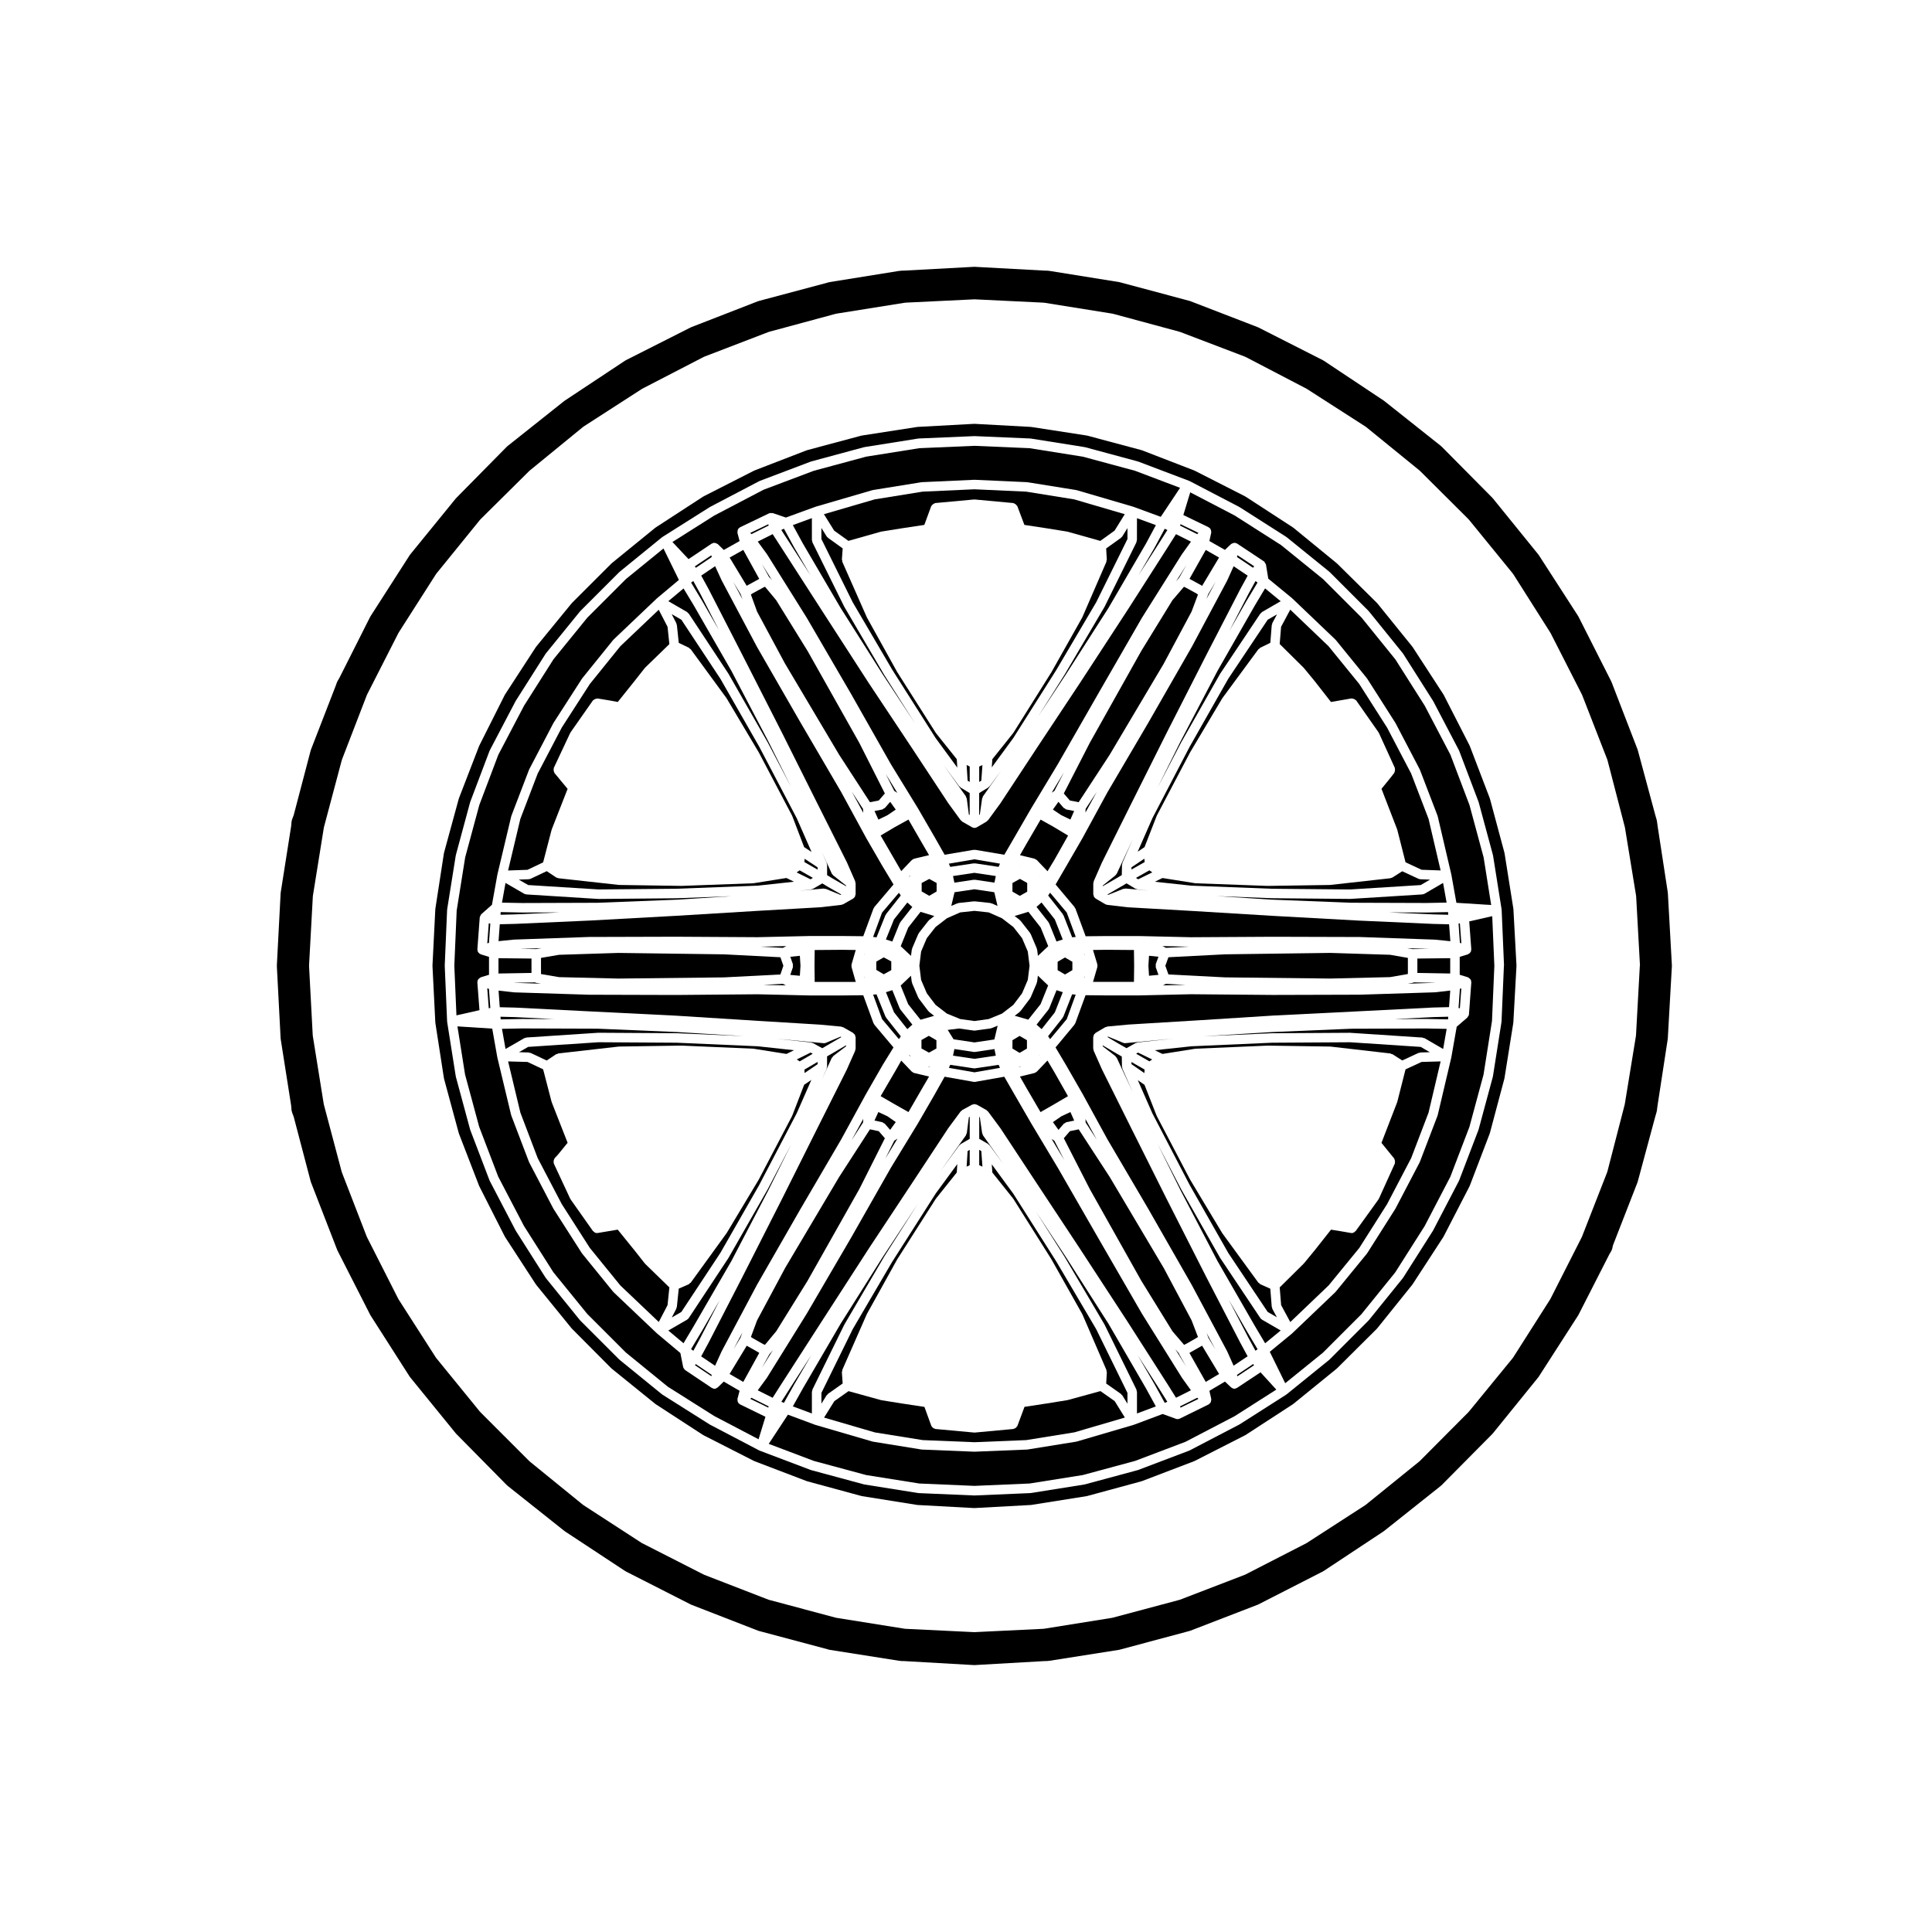 <?xml version="1.0" encoding="UTF-8"?>
<!-- Uploaded to: SVG Repo, www.svgrepo.com, Generator: SVG Repo Mixer Tools -->
<svg fill="#000000" width="800px" height="800px" version="1.1" viewBox="144 144 512 512" xmlns="http://www.w3.org/2000/svg">
 <g>
  <path d="m359.16 512.84c0-0.105 0.09-0.168 0.105-0.266 0.023-0.102-0.023-0.195 0.02-0.293l8.445-17.191c0.012-0.016 0.031-0.02 0.039-0.035 0.004-0.016-0.004-0.031 0.004-0.047l10.52-17.945c0.004-0.012 0.016-0.012 0.02-0.016 0.004-0.012 0-0.02 0.004-0.031l8.902-13.961-9.246 14.012c0 0.004-0.004 0.004-0.004 0.004l-11.176 17.703-10.055 17.227v0.004l-2.625 4.699 5.043 1.879z"/>
  <path d="m477.27 501.55-2.938-4.938v-0.004l-0.012-0.012-4.703-8.176 5.258 10.156 1.836 3.387z"/>
  <path d="m531.27 405.94-0.387 0.113-0.355 5.078 0.352 0.07z"/>
  <path d="m464.46 283.9c0.066 0.051 0.152 0.035 0.211 0.098 0.035 0.035 0.02 0.09 0.051 0.121 0.059 0.074 0.098 0.141 0.133 0.227 0.055 0.109 0.07 0.211 0.09 0.332 0.02 0.117 0.047 0.211 0.031 0.332-0.004 0.047 0.035 0.082 0.023 0.125l-0.5 2.242 4.117 2.352 1.641-1.562c0.039-0.035 0.098-0.02 0.137-0.055 0.09-0.07 0.18-0.098 0.293-0.137 0.117-0.051 0.207-0.09 0.332-0.102 0.098-0.012 0.168-0.012 0.262 0 0.051 0.012 0.09-0.031 0.137-0.02 0.082 0.02 0.109 0.105 0.18 0.133 0.074 0.031 0.152 0 0.215 0.047l7.125 4.727c0.012 0.004 0.004 0.016 0.016 0.02 0.023 0.02 0.047 0.035 0.07 0.055 0.012 0.004 0.023 0 0.035 0.012 0.102 0.086 0.102 0.215 0.168 0.324 0.035 0.051 0.07 0.102 0.098 0.156 0.047 0.098 0.137 0.152 0.156 0.25 0 0.016 0.016 0.02 0.016 0.031l0.609 3.742 6.309 5.18c0.016 0.012 0.012 0.035 0.023 0.051 0.016 0.012 0.031 0.004 0.047 0.016l11.406 10.891c0.02 0.02 0.016 0.051 0.035 0.074 0.02 0.02 0.055 0.016 0.074 0.039l8.246 10.141c0.02 0.023 0.004 0.055 0.023 0.074 0.016 0.023 0.047 0.02 0.059 0.047l7.43 11.648c0.012 0.02 0 0.039 0.012 0.055 0.012 0.02 0.035 0.02 0.047 0.039l6.422 12.281c0.016 0.023-0.004 0.055 0.004 0.082 0.016 0.023 0.047 0.031 0.055 0.055l4.664 12.156c0.016 0.031-0.012 0.066-0.004 0.098 0.012 0.031 0.051 0.047 0.055 0.074l3.594 15.367c0.004 0.012-0.012 0.02-0.004 0.035 0 0.012 0.02 0.016 0.02 0.031l1.336 7.465 9.219 0.59-2.004-12.621-3.742-13.859-5.047-13.32-6.82-13.027-7.785-12.273-8.934-11.047-10.227-10.23-11.156-9.035-12.289-7.832-11.75-6.121-1.824 6.016 6.715 3.25c0.074 0.035 0.082 0.117 0.148 0.164z"/>
  <path d="m530.89 393.87 0.383 0.117-0.391-5.293-0.352 0.066z"/>
  <path d="m471.91 508.74 4.434-2.945-0.258-0.301-4.273 2.867z"/>
  <path d="m483.4 496.59-4.961-2.867c-0.023-0.016-0.023-0.047-0.047-0.059-0.137-0.09-0.277-0.188-0.371-0.332l-10.645-15.93c-0.004-0.012 0-0.023-0.004-0.039-0.016-0.016-0.035-0.02-0.047-0.039l-10.262-18.078c-0.004-0.004 0-0.016-0.004-0.02 0-0.012-0.012-0.012-0.016-0.02l-6.266-12.051 6.109 12.344 9.738 18.645 9.891 17.195 2.762 4.644z"/>
  <path d="m527.8 413.44-3.828 0.094-10.426 0.531 8.469-0.031h0.031l5.688 0.109z"/>
  <path d="m528.33 406.51-4.035 0.457c-0.035 0.004-0.066 0.004-0.102 0.004 0 0 0 0.004-0.004 0.004l-19.84 0.629h-0.035l-22.984 0.066h-0.004-0.012l-21.699-0.188-13.66 0.312h-0.031-8.934-0.016l-5.289-0.055-2.715 7.418c-0.031 0.09-0.109 0.133-0.156 0.207-0.035 0.055-0.016 0.117-0.055 0.168l-5.027 6.051 2.691 4.523v0.016c0.004 0 0.012 0 0.012 0.004l4.41 7.68v0.012c0.004 0.004 0.012 0.004 0.016 0.012l6.609 12.078 10.938 18.621v0.012l0.004 0.004 11.406 19.961c0.004 0.004 0 0.012 0 0.016 0.004 0.004 0.016 0.004 0.02 0.016l9.375 17.566c0.012 0.016-0.004 0.035 0.004 0.051 0.012 0.016 0.031 0.02 0.035 0.035l1.664 3.727 3.719-2.488-1.977-3.652v-0.012c-0.004-0.004-0.012-0.004-0.012-0.012l-9.062-17.512v-0.004l-0.004-0.004-10.387-20.465v-0.004l-0.004-0.004-9.766-19.523-7.371-14.801c-0.004-0.004 0-0.016 0-0.023-0.004-0.012-0.02-0.016-0.023-0.023l-2.207-4.973c-0.031-0.066 0.012-0.121-0.004-0.188-0.023-0.09-0.066-0.156-0.07-0.246-0.004-0.031-0.035-0.051-0.035-0.082v-3.082c0-0.059 0.055-0.102 0.066-0.156 0.016-0.109 0.047-0.195 0.09-0.309 0.023-0.059-0.012-0.121 0.023-0.176 0.031-0.051 0.098-0.055 0.125-0.102 0.07-0.09 0.125-0.145 0.215-0.215 0.051-0.035 0.051-0.105 0.105-0.133l2.578-1.512c0.023-0.016 0.059 0 0.086-0.016 0.09-0.039 0.168-0.039 0.262-0.059 0.066-0.02 0.105-0.09 0.172-0.098l5.422-0.508c0.004 0 0.012 0.004 0.02 0.004 0.004 0 0.012-0.012 0.02-0.012l16.559-1.008c0.004 0 0.004 0.004 0.012 0.004l21.773-1.379h0.004c0.004 0 0.004-0.004 0.012-0.004l22.797-1.137 19.781-1.004c0.004 0 0.012 0.004 0.02 0.004 0.004 0 0.012-0.004 0.016-0.004l4.141-0.102z"/>
  <path d="m527.38 416.66-5.379-0.102-19.891 0.066-21.016 0.883-18.188 1.113 18.055-0.797c0.012 0 0.016 0.012 0.023 0.012 0.004 0 0.012-0.012 0.02-0.012l20.781-0.125h0.012c0.012 0 0.012 0.012 0.02 0.012 0.023 0 0.039-0.012 0.066-0.004l19.078 1.258c0.105 0.004 0.16 0.102 0.258 0.125 0.102 0.031 0.203-0.016 0.297 0.039l4.934 2.867z"/>
  <path d="m453.43 510.85 2.227 3.566 3.949-1.98-2.348-3.269c-0.004-0.012 0-0.02-0.004-0.031-0.012-0.016-0.031-0.02-0.039-0.035l-10.578-16.938c-0.004-0.004 0-0.016-0.004-0.02-0.004-0.012-0.016-0.012-0.02-0.02l-11.461-19.84-10.816-18.801-0.004-0.004-7.055-11.777v-0.012c-0.004-0.004-0.012-0.004-0.012-0.012l-4.41-7.621-2.711-4.715-7.688 1.359c-0.074 0.016-0.145 0.02-0.215 0.02-0.07 0-0.141-0.004-0.215-0.02l-7.691-1.359-2.641 4.699s-0.004 0-0.004 0.004v0.012l-4.41 7.621c-0.004 0.004-0.012 0.004-0.016 0.016v0.012l-7.164 11.742v0.004l-10.707 18.828-0.012 0.012-11.582 19.84c-0.004 0.012-0.016 0.012-0.02 0.02 0 0 0.004 0.004 0 0.012l-10.52 16.938c-0.012 0.016-0.031 0.02-0.039 0.039-0.012 0.012 0 0.031-0.012 0.039l-2.398 3.269 3.945 1.977 2.281-3.582s0.004 0 0.004-0.004l10.707-16.625 12.41-19.207h0.004v-0.012l12.035-18.199 9.129-13.855c0.012-0.012 0.023-0.012 0.031-0.02 0.012-0.012 0-0.023 0.012-0.035l3.211-4.344c0.039-0.055 0.109-0.051 0.16-0.102 0.066-0.066 0.105-0.121 0.18-0.172 0.031-0.02 0.031-0.066 0.066-0.086l2.644-1.449c0.051-0.023 0.102 0.004 0.145-0.016 0.105-0.047 0.18-0.059 0.293-0.074 0.066-0.012 0.105-0.07 0.168-0.07 0.059 0 0.105 0.059 0.168 0.07 0.109 0.016 0.195 0.031 0.301 0.074 0.051 0.02 0.105-0.004 0.152 0.02l2.578 1.449c0.02 0.012 0.02 0.039 0.039 0.055 0.098 0.059 0.145 0.133 0.215 0.211 0.039 0.047 0.105 0.039 0.137 0.086l3.219 4.344c0.012 0.012 0 0.023 0.012 0.035 0.004 0.012 0.02 0.012 0.031 0.02l9.129 13.855 12.027 18.199v0.004l12.535 19.207-0.004 0.008c0.004 0 0.012 0 0.012 0.004l10.637 16.625s0 0.008 0.004 0.012z"/>
  <path d="m485.94 494.36 10.16-9.707 8.141-9.949 7.344-11.582 6.394-12.219 4.602-12.043 3.199-13.574-5.043 0.141-4.254 1.965-2.188 8.613c-0.012 0.031-0.039 0.047-0.047 0.07-0.012 0.023 0.012 0.051 0 0.074l-4.144 10.723 3.379 4.156c0.051 0.059 0.023 0.133 0.059 0.195 0.086 0.145 0.105 0.277 0.133 0.441 0.02 0.168 0.031 0.309-0.02 0.469-0.016 0.07 0.023 0.137-0.004 0.207l-4.223 9.32c-0.023 0.051-0.074 0.07-0.102 0.109-0.02 0.035-0.004 0.074-0.023 0.105l-6.039 8.379c-0.031 0.039-0.09 0.023-0.117 0.059-0.238 0.266-0.535 0.465-0.906 0.465-0.07 0-0.141-0.004-0.215-0.02l-3.246-0.559h-0.016l-2.031-0.324-4.266 5.402c-0.004 0.004-0.004 0-0.012 0.004-0.004 0.004 0 0.012-0.004 0.016l-2.902 3.527c-0.016 0.02-0.047 0.012-0.059 0.031-0.02 0.02-0.012 0.047-0.031 0.066l-0.027 0.027-6.297 6.231 0.379 4.691z"/>
  <path d="m450.31 516.71-2.578-4.711v-0.004l-9.969-17.176-11.336-17.758-7.883-11.957 7.562 11.926c0.004 0.004 0 0.016 0.004 0.02 0.004 0.004 0.016 0.004 0.02 0.016l10.578 17.945c0.012 0.016 0 0.035 0.004 0.051 0.012 0.016 0.031 0.02 0.039 0.035l8.434 17.191c0.047 0.098-0.004 0.191 0.02 0.293 0.02 0.102 0.105 0.16 0.105 0.266v5.738z"/>
  <path d="m460.74 421.93c0.023-0.004 0.047 0.02 0.074 0.02 0.023-0.004 0.039-0.035 0.07-0.035l19.008-0.816c0.012 0 0.02 0.012 0.031 0.012s0.016-0.012 0.023-0.012h0.02l16.5 0.25c0.023 0 0.039 0.023 0.059 0.023 0.023 0.004 0.039-0.02 0.066-0.016l15.871 1.824c0.105 0.012 0.156 0.105 0.246 0.137 0.102 0.031 0.203-0.004 0.293 0.051l2.609 1.664 4.312-1.996c0.082-0.039 0.168 0.012 0.25-0.012 0.09-0.023 0.145-0.105 0.242-0.105l2.504-0.07-2.414-1.406-18.711-1.234-20.715 0.125-21.355 0.945-9.68 1.039 2.019 0.988z"/>
  <path d="m448.6 425.27 0.738-0.492-3.738-1.828-0.516 0.293z"/>
  <path d="m442.16 420.46c-0.16 0-0.316-0.031-0.48-0.098l-4.019-1.652-0.195 0.109 3.672 2.172h0.004l1.395 0.785 2.402-1.355c0.039-0.02 0.086 0 0.125-0.016 0.082-0.035 0.141-0.051 0.227-0.07 0.051-0.016 0.082-0.07 0.133-0.074l9.609-1.031-12.762 1.215c-0.027 0.016-0.066 0.016-0.109 0.016z"/>
  <path d="m436.24 421.29 3.344 2.586c0.09 0.07 0.09 0.18 0.152 0.262 0.066 0.086 0.176 0.105 0.223 0.207l4.191 9.023-2.707-6.16c-0.02-0.051 0.012-0.102-0.004-0.145-0.023-0.086-0.055-0.152-0.059-0.242-0.004-0.035-0.047-0.059-0.047-0.102l-0.051-2.742-1.387-0.781c-0.004-0.004-0.004-0.012-0.012-0.012-0.004-0.004-0.004-0.004-0.012-0.004l-3.641-2.152 0.004 0.262z"/>
  <path d="m447.34 427.45-3.496-2.012 0.012 0.582 3.41 2.363z"/>
  <path d="m459.26 458 10.242 18.043 10.449 15.637 2.434 1.406-1.215-2.254c-0.047-0.082 0-0.168-0.023-0.25-0.031-0.098-0.109-0.152-0.121-0.25l-0.383-4.812-2.656-1.188c-0.133-0.059-0.176-0.195-0.277-0.297-0.07-0.059-0.172-0.039-0.227-0.109l-9.508-13.035c-0.012-0.012 0-0.031-0.012-0.039-0.016-0.023-0.039-0.031-0.055-0.055l-8.504-14.168c-0.004-0.012 0-0.023-0.004-0.035-0.004-0.012-0.023-0.016-0.031-0.031l-8.816-16.816c-0.012-0.02 0.004-0.047-0.004-0.066-0.012-0.023-0.039-0.035-0.051-0.059l-3.195-8.141-1.77-1.219 3.859 8.785z"/>
  <path d="m450.55 360.24c0.012-0.023-0.012-0.051 0.004-0.074l8.816-16.75c0.004-0.012 0.023-0.016 0.031-0.023 0.004-0.012 0-0.023 0.004-0.035l8.504-14.293c0.012-0.02 0.039-0.02 0.055-0.039 0.012-0.02 0-0.047 0.016-0.066l9.508-12.906c0.066-0.09 0.18-0.098 0.262-0.156 0.082-0.07 0.105-0.176 0.203-0.227l2.691-1.316 0.383-4.715c0.012-0.098 0.098-0.141 0.117-0.23s-0.02-0.176 0.023-0.262l1.25-2.336-2.465 1.422-10.449 15.637-10.242 18.043-9.855 18.895-3.91 8.906 1.812-1.215 3.195-8.203c0-0.023 0.031-0.027 0.047-0.055z"/>
  <path d="m448.59 374.65-3.562 2.008 0.598 0.359 3.746-1.832z"/>
  <path d="m447.34 372.46-0.074-0.906-3.41 2.289-0.012 0.598z"/>
  <path d="m441.69 379.55c0.098-0.039 0.191 0.02 0.293 0.004 0.105-0.016 0.18-0.105 0.293-0.09l6.156 0.559-2.996-0.316c-0.051-0.004-0.074-0.055-0.121-0.066-0.133-0.031-0.273-0.039-0.395-0.109l-0.004-0.004h-0.004l-2.367-1.43-1.367 0.812c-0.004 0-0.012 0-0.016 0.004l-3.672 2.133 0.18 0.105z"/>
  <path d="m481.07 379.53 20.73 0.188 18.703-1.168 2.473-1.441-2.574-0.098c-0.016 0-0.023-0.02-0.047-0.02-0.145-0.012-0.301-0.035-0.441-0.102l-4.309-1.996-2.609 1.664c-0.133 0.086-0.281 0.098-0.422 0.121-0.051 0.012-0.07 0.059-0.117 0.066l-15.871 1.77c-0.035 0.004-0.082 0.004-0.109 0.012h-0.004l-16.5 0.25h-0.02-0.047l-19.008-0.695c-0.004 0-0.004-0.004-0.012-0.004-0.047 0-0.098-0.004-0.141-0.012l-8.68-1.379-2.019 0.988 9.68 1.039z"/>
  <path d="m517.97 349-6.375-12.172-7.356-11.539-8.172-10.047-10.133-9.68-2.43 4.543-0.371 4.566 6.293 6.231 0.027 0.027c0.016 0.016 0.012 0.047 0.023 0.059 0.02 0.02 0.051 0.016 0.066 0.035l2.902 3.527c0.004 0.004 0 0.012 0.004 0.016 0.004 0.004 0.012 0.004 0.016 0.012l4.262 5.453 5.422-0.941c0.086-0.016 0.137 0.051 0.223 0.047 0.156 0.004 0.281 0.035 0.434 0.098 0.168 0.07 0.301 0.137 0.422 0.273 0.055 0.051 0.125 0.051 0.172 0.105l5.914 8.438c0.023 0.035 0.004 0.086 0.031 0.121 0.02 0.035 0.066 0.039 0.086 0.082l4.223 9.262c0.031 0.066-0.012 0.125 0.004 0.191 0.051 0.156 0.039 0.293 0.02 0.457-0.02 0.168-0.039 0.309-0.121 0.453-0.031 0.059-0.004 0.133-0.051 0.188l-0.816 1.066c-0.004 0.004-0.012 0-0.016 0.004-0.004 0.012 0 0.02-0.004 0.023l-2.559 3.148 4.141 10.715c0.012 0.031-0.012 0.055 0 0.086 0.004 0.023 0.039 0.035 0.047 0.059l2.188 8.613 4.262 1.977 5.031 0.18-3.195-13.664z"/>
  <path d="m439.68 375.84c-0.035 0.039-0.031 0.105-0.074 0.137l-3.367 2.707v0.172l3.633-2.106s0-0.004 0.004-0.004l1.41-0.836 0.051-2.762c0-0.047 0.047-0.07 0.051-0.105 0.004-0.09 0.031-0.152 0.055-0.238 0.016-0.051-0.016-0.098 0.004-0.141l2.707-6.16-4.191 9.023c-0.066 0.133-0.184 0.215-0.281 0.312z"/>
  <path d="m528.02 388.95-4.137-0.102h-0.023l-19.781-0.883h-0.016l-22.797-1.258h-0.012l-21.785-1.324-16.555-0.945c-0.004 0-0.004-0.004-0.012-0.004-0.023-0.004-0.047-0.004-0.066-0.004l-5.422-0.629c-0.047-0.004-0.066-0.051-0.105-0.059-0.125-0.023-0.262-0.035-0.379-0.105l-2.578-1.512c-0.012-0.004-0.012-0.02-0.02-0.031-0.051-0.031-0.086-0.086-0.125-0.121-0.059-0.051-0.105-0.098-0.152-0.152-0.047-0.055-0.109-0.09-0.152-0.152-0.031-0.055 0-0.109-0.023-0.172-0.047-0.105-0.07-0.188-0.086-0.301-0.012-0.059-0.066-0.102-0.066-0.156v-2.961c0-0.023 0.023-0.039 0.031-0.066 0-0.098 0.051-0.156 0.07-0.242 0.02-0.07-0.023-0.133 0.004-0.203l2.207-5.039c0.004-0.016 0.02-0.016 0.031-0.023 0.004-0.012-0.004-0.02 0-0.031l7.371-14.801 9.766-19.523s0.004 0 0.004-0.004v-0.004l10.387-20.402v-0.004l9.062-17.566c0.004-0.004 0.012-0.004 0.016-0.012 0-0.004-0.004-0.016 0-0.02l1.965-3.586-3.719-2.492-1.656 3.672c-0.004 0.016-0.023 0.02-0.031 0.035-0.004 0.016 0.004 0.031-0.004 0.047l-9.375 17.566c-0.004 0.012-0.016 0.012-0.02 0.02v0.012l-11.406 19.902-0.004 0.004v0.012l-10.953 18.641s-0.004 0-0.004 0.004l-6.59 12.105c-0.004 0.004-0.012 0.004-0.016 0.016 0 0.004 0.004 0.012 0 0.016l-4.41 7.621-0.004 0.004-2.707 4.656 5.031 5.996c0.051 0.059 0.031 0.137 0.066 0.203 0.039 0.07 0.121 0.098 0.152 0.168l2.715 7.356 5.289-0.055h0.016 8.934c0.004 0 0.012 0.004 0.016 0.004 0.004 0 0.012-0.004 0.016-0.004l13.66 0.312 21.699-0.125h0.012 0.004l22.984 0.066c0.012 0 0.012 0.012 0.02 0.012 0.004 0 0.016-0.012 0.02-0.012l19.84 0.695c0.016 0 0.023 0.016 0.039 0.02 0.016 0 0.023-0.016 0.047-0.016l4.055 0.414z"/>
  <path d="m452.2 405.14 5.981-0.141-5.176-0.27z"/>
  <path d="m453 395.19 6.012-0.316-6.949-0.156z"/>
  <path d="m521.51 380.86c-0.145 0.086-0.309 0.105-0.457 0.121-0.039 0.004-0.059 0.047-0.102 0.051l-19.078 1.188c-0.023 0.004-0.055 0.004-0.082 0.004h-0.012l-20.781-0.188h-0.039l-14.559-0.559 14.652 0.938h0.004l21.039 0.82 19.895 0.066 5.375-0.102-0.934-5.215z"/>
  <path d="m522.02 385.83-10.047-0.035 11.992 0.531 3.84 0.098-0.066-0.707-5.688 0.113z"/>
  <path d="m471.81 291.61 4.246 2.852 0.324-0.383-4.457-2.945z"/>
  <path d="m339.94 516c-0.066-0.047-0.152-0.031-0.207-0.09-0.039-0.039-0.023-0.102-0.055-0.141-0.055-0.074-0.102-0.133-0.137-0.215-0.051-0.105-0.051-0.207-0.07-0.324-0.02-0.125-0.039-0.23-0.02-0.359 0.004-0.055-0.035-0.098-0.02-0.145l0.57-2.156-4.203-2.434-1.586 1.543c-0.016 0.016-0.047 0.012-0.059 0.023-0.047 0.039-0.086 0.066-0.133 0.098-0.207 0.141-0.438 0.238-0.684 0.238-0.098 0-0.191-0.012-0.293-0.035-0.055-0.016-0.082-0.074-0.125-0.098-0.098-0.035-0.195-0.023-0.281-0.086l-7.055-4.727c-0.02-0.012-0.016-0.039-0.035-0.051-0.02-0.02-0.051-0.02-0.07-0.039-0.004 0-0.016 0-0.02-0.004-0.051-0.039-0.039-0.105-0.082-0.152-0.133-0.152-0.266-0.312-0.312-0.523 0-0.012-0.016-0.02-0.02-0.035l-0.734-3.719-6.195-5.195c-0.012-0.012-0.004-0.023-0.016-0.035-0.016-0.012-0.035-0.004-0.047-0.016l-11.461-10.891c-0.023-0.023-0.016-0.066-0.039-0.09-0.02-0.02-0.055-0.012-0.074-0.035l-8.188-10.078c-0.012-0.016-0.004-0.035-0.016-0.051-0.02-0.023-0.051-0.035-0.07-0.066l-7.496-11.715c-0.012-0.016 0-0.031-0.012-0.047-0.012-0.02-0.035-0.031-0.047-0.051l-6.422-12.281c-0.012-0.023 0.004-0.051-0.004-0.07-0.016-0.031-0.047-0.039-0.055-0.07l-4.656-12.219c-0.012-0.023 0.012-0.051 0-0.074-0.012-0.031-0.039-0.047-0.051-0.082l-3.652-15.242c-0.004-0.016 0.012-0.023 0.004-0.039 0-0.016-0.02-0.02-0.02-0.035l-1.344-7.594-9.219-0.59 2.016 12.742 3.742 13.859 5.043 13.211 6.816 13.059 7.801 12.281 8.977 11.043 10.246 10.242 11.094 9.039 12.328 7.789 11.738 6.152 1.824-5.961-6.777-3.305c-0.059-0.016-0.066-0.105-0.141-0.156z"/>
  <path d="m476.51 304.52-9.863 17.277v0.004l-9.766 18.641-0.004 0.004-6.086 12.258 6.246-11.98c0.004-0.004 0.016-0.004 0.016-0.016 0.004-0.004 0-0.016 0.004-0.023l10.262-18.078c0.012-0.016 0.031-0.016 0.039-0.031 0.012-0.016 0-0.035 0.012-0.051l10.645-15.93c0.059-0.086 0.16-0.09 0.238-0.156 0.074-0.074 0.09-0.18 0.18-0.238l4.961-2.867-4.137-3.402z"/>
  <path d="m273.13 405.93 0.395 5.277 0.414-0.086-0.363-5.066z"/>
  <path d="m471.82 511.81c-0.082 0.055-0.172 0.047-0.262 0.082-0.051 0.02-0.07 0.082-0.121 0.098-0.105 0.031-0.207 0.039-0.312 0.039-0.246 0-0.48-0.098-0.684-0.23-0.047-0.031-0.086-0.055-0.121-0.09-0.02-0.016-0.047-0.012-0.059-0.023l-1.633-1.551-4.125 2.445 0.5 2.191c0.012 0.051-0.031 0.086-0.023 0.133 0.016 0.109-0.012 0.207-0.031 0.316-0.016 0.125-0.031 0.23-0.086 0.348-0.039 0.086-0.074 0.152-0.133 0.227-0.023 0.035-0.016 0.086-0.047 0.109-0.055 0.059-0.137 0.039-0.195 0.086-0.07 0.055-0.086 0.145-0.16 0.188l-7.684 3.777c-0.039 0.02-0.086 0.016-0.121 0.031-0.023 0.004-0.031 0.035-0.051 0.039-0.125 0.039-0.258 0.059-0.383 0.059-0.141 0-0.293-0.023-0.434-0.074l-3.527-1.289-7.633 2.856c-0.02 0.012-0.047 0.004-0.07 0.012-0.012 0.004-0.012 0.016-0.02 0.02l-15.043 4.41c-0.039 0.016-0.086 0.012-0.121 0.016-0.016 0.004-0.02 0.02-0.031 0.02l-12.906 2.082c-0.051 0.004-0.102 0.012-0.141 0.012-0.004 0-0.004 0.004-0.012 0.004l-13.855 0.562h-0.051-0.051l-13.855-0.562c-0.004 0-0.004-0.004-0.012-0.004-0.047 0-0.098-0.004-0.141-0.012l-12.852-2.082c-0.012 0-0.016-0.016-0.031-0.02-0.039-0.004-0.086 0-0.121-0.016l-15.113-4.41c-0.012-0.004-0.016-0.016-0.023-0.02-0.02-0.004-0.039-0.004-0.059-0.012l-7.18-2.672-5.082 7.734 11.945 4.519 13.859 3.742 14.098 2.246 14.617 0.625 14.605-0.625 14.105-2.246 13.859-3.742 13.332-5.055 13.035-6.793 11.055-7.047-4.18-4.586z"/>
  <path d="m273.53 388.69-0.395 5.305 0.445-0.129 0.363-5.106z"/>
  <path d="m533.36 388.18 0.551 7.43c0.004 0.086-0.066 0.141-0.074 0.223-0.004 0.086 0.051 0.152 0.023 0.23-0.016 0.051-0.066 0.07-0.086 0.117-0.035 0.082-0.074 0.133-0.121 0.207s-0.098 0.133-0.16 0.195c-0.102 0.102-0.207 0.152-0.332 0.211-0.055 0.031-0.074 0.098-0.133 0.109l-2.191 0.672v4.75l2.191 0.672c0.047 0.016 0.059 0.066 0.102 0.086 0.109 0.047 0.188 0.117 0.281 0.195 0.102 0.082 0.18 0.137 0.25 0.242 0.055 0.082 0.098 0.137 0.125 0.227 0.016 0.039 0.066 0.055 0.082 0.102 0.023 0.082-0.031 0.145-0.023 0.23 0.012 0.082 0.082 0.137 0.074 0.223l-0.629 8.504c0 0.016-0.02 0.023-0.02 0.047-0.004 0.012-0.016 0.016-0.016 0.031-0.004 0.031 0.02 0.051 0.016 0.082-0.035 0.188-0.168 0.312-0.273 0.453-0.055 0.074-0.066 0.172-0.133 0.23-0.004 0.012-0.004 0.02-0.012 0.023l-0.023 0.023-2.785 2.394-1.426 8.117c0 0.016-0.02 0.02-0.02 0.035-0.004 0.016 0.012 0.023 0.004 0.039l-3.594 15.242c-0.012 0.035-0.039 0.051-0.051 0.082-0.012 0.031 0.012 0.055 0 0.082l-4.668 12.199c-0.012 0.031-0.039 0.039-0.055 0.07-0.012 0.02 0.004 0.047-0.004 0.07l-6.422 12.281c-0.012 0.02-0.035 0.031-0.051 0.051-0.004 0.016 0.004 0.031-0.004 0.039l-7.43 11.715c-0.02 0.031-0.051 0.039-0.07 0.07-0.016 0.016-0.004 0.039-0.02 0.055l-8.246 10.078c-0.02 0.02-0.051 0.012-0.07 0.031-0.02 0.023-0.012 0.059-0.035 0.086l-11.406 10.891c-0.016 0.012-0.031 0.004-0.047 0.02-0.016 0.012-0.012 0.035-0.023 0.047l-5.898 4.848 4.09 8.328 9.992-8.09 10.227-10.23 8.934-11.047 7.801-12.281 6.805-13.059 5.055-13.215 3.742-13.855 2.242-14.223 0.625-14.609-0.562-13.164z"/>
  <path d="m342.83 514.71 4.773 2.324 0.098-0.328-4.566-2.281z"/>
  <path d="m270.5 404.3c-0.004-0.082 0.066-0.137 0.07-0.215 0.012-0.082-0.051-0.145-0.023-0.23 0.016-0.051 0.07-0.066 0.086-0.105 0.035-0.09 0.074-0.145 0.125-0.227 0.07-0.105 0.152-0.16 0.25-0.242s0.16-0.145 0.277-0.191c0.039-0.02 0.055-0.074 0.105-0.09l2.203-0.676v-4.742l-2.203-0.676c-0.059-0.02-0.082-0.09-0.137-0.109-0.125-0.059-0.238-0.117-0.332-0.211-0.07-0.066-0.105-0.121-0.156-0.195s-0.09-0.125-0.121-0.207c-0.02-0.047-0.074-0.07-0.09-0.121-0.023-0.086 0.035-0.152 0.023-0.23-0.004-0.082-0.074-0.137-0.07-0.215l0.629-8.488v-0.016c0-0.023 0.023-0.039 0.031-0.066 0-0.02-0.02-0.039-0.016-0.059 0.02-0.105 0.109-0.152 0.145-0.246 0.086-0.211 0.156-0.406 0.328-0.539l0.004-0.004c0.016-0.012 0.023-0.023 0.039-0.035l2.707-2.383 1.438-8.004c0-0.016 0.02-0.02 0.02-0.035 0.004-0.012-0.012-0.02-0.004-0.035l3.652-15.367c0.004-0.031 0.047-0.047 0.051-0.074 0.012-0.031-0.012-0.059 0-0.09l4.656-12.156c0.012-0.023 0.039-0.031 0.055-0.055 0.012-0.023-0.012-0.055 0.004-0.082l6.422-12.281c0.012-0.02 0.039-0.02 0.051-0.039 0.012-0.02 0-0.039 0.012-0.059l7.496-11.648c0.016-0.02 0.047-0.02 0.059-0.039 0.016-0.02 0.004-0.051 0.02-0.07l8.188-10.141c0.02-0.023 0.055-0.02 0.082-0.047 0.02-0.02 0.012-0.059 0.035-0.082l11.461-10.891c0.012-0.012 0.031-0.004 0.039-0.016 0.012-0.012 0.012-0.023 0.02-0.035l5.785-4.848-4.09-8.332-9.926 8.082-10.246 10.242-8.977 11.043-7.785 12.273-6.832 13.027-5.039 13.32-3.742 13.859-2.254 14.102-0.625 14.609 0.562 13.168 6.102-1.375z"/>
  <path d="m474.88 301.35-5.047 9.785 4.492-7.867 0.016-0.008v-0.016l2.922-4.863-0.543-0.387z"/>
  <path d="m496.55 396.53-27.875 0.375-15.027 0.773-0.82 2.254 0.82 2.309 15.027 0.773 27.887 0.312 15.828-0.379 4.691-0.82 0.02-0.195v-3.887l-0.02-0.195-4.691-0.82z"/>
  <path d="m461.26 285.55 0.34-0.328-4.758-2.301-0.113 0.363z"/>
  <path d="m332.64 288.04c0.07-0.047 0.152-0.016 0.227-0.047 0.074-0.035 0.105-0.117 0.191-0.137 0.051-0.012 0.09 0.031 0.137 0.023 0.09-0.012 0.156-0.012 0.246-0.004 0.121 0.016 0.211 0.059 0.324 0.105 0.121 0.051 0.227 0.074 0.328 0.152 0.035 0.031 0.086 0.016 0.117 0.051l1.602 1.559 4.188-2.348-0.574-2.207c-0.016-0.055 0.031-0.102 0.02-0.152-0.016-0.125 0.004-0.227 0.023-0.352 0.02-0.117 0.023-0.215 0.074-0.324 0.039-0.086 0.086-0.141 0.141-0.215 0.035-0.047 0.02-0.105 0.059-0.145 0.055-0.059 0.141-0.047 0.203-0.09 0.066-0.047 0.082-0.133 0.152-0.168l7.734-3.707 0.012-0.004c0.035-0.016 0.074 0.004 0.105-0.004 0.035-0.016 0.047-0.059 0.086-0.07 0.133-0.039 0.258 0.035 0.387 0.039 0.125 0.004 0.246-0.066 0.367-0.02l3.488 1.18 7.699-2.812c0.016-0.004 0.023 0.004 0.039 0 0.02-0.004 0.023-0.023 0.039-0.031l15.113-4.41c0.031-0.012 0.055 0.016 0.086 0.012 0.031-0.012 0.039-0.039 0.07-0.047l12.852-2.074c0.031-0.004 0.047 0.02 0.074 0.02 0.031-0.004 0.039-0.035 0.07-0.035l13.855-0.629c0.02 0 0.039 0.02 0.059 0.02s0.035-0.02 0.059-0.02l13.855 0.629c0.031 0 0.039 0.031 0.07 0.035 0.031 0 0.047-0.023 0.074-0.02l12.906 2.074c0.031 0.004 0.039 0.035 0.07 0.047 0.031 0.004 0.055-0.02 0.086-0.012l15.043 4.41c0.02 0.004 0.02 0.023 0.039 0.031 0.016 0.004 0.023-0.004 0.039 0l7.141 2.621 5.117-7.684-11.926-4.516-13.859-3.742-14.105-2.246-14.605-0.625-14.617 0.625-14.098 2.246-13.859 3.742-13.32 5.023-13.035 6.828-11.105 7.019 4.266 4.535z"/>
  <path d="m292.14 402.95 15.711 0.379 28.016-0.312 14.949-0.773 0.789-2.305-0.789-2.258-14.949-0.773-28.008-0.375-15.719 0.5-4.762 0.816-0.008 0.199v3.887l0.008 0.199z"/>
  <path d="m367.28 395.71-7.379 0.055-0.047 4.168 0.047 4.281h10.883l-1.117-3.934c-0.02-0.066 0.031-0.109 0.02-0.176-0.012-0.066-0.07-0.105-0.07-0.168 0-0.059 0.059-0.105 0.07-0.168 0.012-0.059-0.039-0.117-0.02-0.18l1.113-3.828z"/>
  <path d="m280.38 404.46 7.004 0.227-1.41-0.246c-0.066-0.012-0.098-0.082-0.156-0.102l-5.648 0.098z"/>
  <path d="m355.97 402.59 0.168-2.656-0.168-2.637-2.527 0.262 0.68 1.965c0.051 0.141-0.023 0.277-0.023 0.418 0 0.137 0.074 0.266 0.023 0.398l-0.691 2.016z"/>
  <path d="m287.54 395.27-5.777 0.199 4.316 0.047z"/>
  <path d="m345.46 394.88 6 0.316 0.926-0.473z"/>
  <path d="m351.46 404.73-5.168 0.27 5.965 0.141z"/>
  <path d="m342.82 285.23 0.332 0.316 4.555-2.277-0.102-0.336z"/>
  <path d="m373.02 397.05 0.102-0.215-0.031-0.031z"/>
  <path d="m455.67 298.07 0.828-0.969 1.91-3.379z"/>
  <path d="m337.36 291.76 4.527 7.488 0.238-0.145 0.035-0.004 0.02-0.031 2.746-1.5 0.273-0.168-4.223-7.668z"/>
  <path d="m338.29 298.17 2.484 4.676-0.492-1.355v-0.023z"/>
  <path d="m373.09 403.13 0.043-0.039-0.137-0.301z"/>
  <path d="m448.5 397.29-0.16 2.637 0.16 2.656 2.508-0.238-0.715-1.996c-0.051-0.141 0.02-0.273 0.02-0.414 0-0.152-0.074-0.293-0.02-0.438l0.711-1.949z"/>
  <path d="m437.19 404.21h7.316l0.055-4.281-0.055-4.168-7.309-0.055-3.543 0.047 1.152 3.812c0.02 0.066-0.031 0.121-0.02 0.188 0.012 0.07 0.074 0.105 0.074 0.176 0 0.066-0.059 0.105-0.07 0.168-0.012 0.059 0.039 0.121 0.02 0.188l-1.152 3.926 3.531-0.004z"/>
  <path d="m276.1 401.99 8.75-0.152v-3.812l-8.75-0.094z"/>
  <path d="m518.34 395.52 4.352-0.047-5.781-0.199z"/>
  <path d="m431.29 396.84 0.172 0.367-0.121-0.414z"/>
  <path d="m518.46 404.44-1.379 0.242 7.019-0.223 0.215-0.023-5.691-0.098c-0.074 0.023-0.105 0.094-0.164 0.102z"/>
  <path d="m528.32 397.93-8.703 0.094v3.812l8.703 0.152z"/>
  <path d="m431.34 403.15 0.145-0.496-0.199 0.441z"/>
  <path d="m345.21 502.54-0.312-0.211-2.734-1.551v-0.004h-0.012l-0.254-0.145-4.551 7.488 3.629 2.106z"/>
  <path d="m338.4 501.54 1.887-3.106-0.004-0.074 0.465-1.242z"/>
  <path d="m466.1 501.63-2.348-4.387 0.43 1.113c0.012 0.031-0.012 0.059 0 0.09z"/>
  <path d="m461.59 514.72-0.312-0.301-4.547 2.277 0.113 0.348z"/>
  <path d="m467.07 508.12-4.504-7.496-0.262 0.148-2.742 1.555-0.352 0.227 4.324 7.664z"/>
  <path d="m425.94 348.71-3.223 5.352 0.711-0.469z"/>
  <path d="m376.23 398.83v2.203l1.969 1.164 1.996-1.105v-2.301l-1.996-1.078z"/>
  <path d="m364.54 376.75 3.688 2.117v-0.184l-3.43-2.707c-0.047-0.035-0.039-0.102-0.082-0.137-0.105-0.105-0.223-0.191-0.289-0.328l-2.648-5.812 1.301 2.961c0.02 0.047-0.012 0.09 0.004 0.133 0.023 0.09 0.047 0.156 0.055 0.25 0.004 0.051 0.051 0.074 0.051 0.121v2.762z"/>
  <path d="m276.12 393.42 4.055-0.414c0.02-0.004 0.031 0.016 0.047 0.016 0.016-0.004 0.023-0.02 0.039-0.02l19.781-0.695c0.012 0 0.012 0.012 0.02 0.012 0.012 0 0.016-0.012 0.02-0.012l23.043-0.066h0.004 0.012l21.637 0.125 13.719-0.312c0.004 0 0.012 0.004 0.016 0.004s0.012-0.004 0.016-0.004h8.887 0.016l5.34 0.055 2.715-7.356c0.031-0.082 0.109-0.102 0.152-0.168 0.039-0.066 0.016-0.152 0.07-0.211l5.082-5.984-2.801-4.641v-0.004l-0.016-0.016-4.41-7.621c-0.004-0.004 0-0.012 0-0.016-0.004-0.012-0.012-0.012-0.016-0.016l-6.609-12.141-10.887-18.617-0.004-0.004-11.453-19.902c-0.004-0.004 0-0.016-0.004-0.02 0-0.012-0.012-0.012-0.016-0.02l-9.332-17.566c-0.004-0.012 0-0.023-0.004-0.035-0.004-0.012-0.02-0.016-0.023-0.031l-1.703-3.691-3.684 2.492 1.969 3.598c0.004 0.004 0 0.016 0 0.02 0.004 0.004 0.012 0.004 0.016 0.012l9.012 17.566v0.004l10.387 20.402v0.004c0 0.004 0.004 0.004 0.004 0.004l9.758 19.512c0 0.004 0.004 0.004 0.004 0.004l7.43 14.801c0.004 0.012-0.004 0.02 0.004 0.035 0.004 0.012 0.02 0.012 0.023 0.023l2.207 5.039c0.031 0.066-0.016 0.125 0.004 0.191 0.023 0.09 0.066 0.156 0.07 0.246 0 0.023 0.031 0.047 0.031 0.07v2.961c0 0.066-0.059 0.102-0.07 0.16-0.012 0.105-0.035 0.195-0.082 0.301-0.02 0.055 0.012 0.109-0.02 0.16-0.039 0.07-0.105 0.102-0.156 0.156-0.051 0.055-0.098 0.105-0.145 0.152-0.066 0.051-0.105 0.121-0.172 0.16l-2.637 1.508c-0.117 0.07-0.246 0.074-0.371 0.102-0.039 0.012-0.059 0.055-0.105 0.059l-5.41 0.629c-0.02 0-0.039 0-0.066 0.004-0.004 0-0.004 0.004-0.012 0.004l-16.496 0.945-21.793 1.324h-0.012l-22.859 1.258h-0.016l-19.77 0.883h-0.023l-4.09 0.102z"/>
  <path d="m277.03 383.21 5.387 0.102 19.957-0.066 20.969-0.82s0.004 0 0.004 0.004l14.539-0.934-14.445 0.551h-0.039l-20.781 0.188h-0.012c-0.023 0-0.055 0-0.082-0.004l-19.02-1.195c-0.031 0-0.047-0.031-0.074-0.035-0.16-0.02-0.328-0.047-0.48-0.125l-4.988-2.883z"/>
  <path d="m354.11 283.16 2.629 4.82v0.004l10.051 17.156 11.176 17.637c0 0.004 0.004 0.004 0.004 0.004l8.543 12.953-8.203-12.906c-0.004-0.004 0-0.016-0.004-0.02-0.004-0.012-0.016-0.012-0.02-0.02l-10.52-17.945c-0.004-0.012 0-0.023-0.004-0.035-0.012-0.016-0.023-0.023-0.035-0.039l-8.441-17.07c-0.047-0.098 0-0.191-0.02-0.293-0.023-0.102-0.109-0.16-0.109-0.273v-5.824z"/>
  <path d="m445.3 287.14c0 0.105-0.09 0.168-0.105 0.266-0.023 0.102 0.023 0.195-0.02 0.293l-8.434 17.07c-0.012 0.02-0.031 0.023-0.039 0.047-0.004 0.012 0.004 0.023-0.004 0.039l-10.578 17.945c-0.004 0.012-0.016 0.016-0.023 0.02v0.016l-6.977 11.035 7.301-11.062 11.336-17.699 9.969-17.109v-0.004l2.594-4.832-5.012-1.84z"/>
  <path d="m318.57 305.59-10.184 9.68-8.09 10.02-7.426 11.531-6.379 12.188-4.594 12.012-3.25 13.668 5.141-0.18 4.144-1.969 2.227-8.559 0.004-0.031 0.012-0.035c0.012-0.031 0.039-0.039 0.051-0.066 0.012-0.031-0.012-0.055 0-0.082l4.195-10.711-3.492-4.211c-0.051-0.059-0.023-0.141-0.066-0.207-0.09-0.145-0.117-0.281-0.137-0.453-0.02-0.16-0.023-0.293 0.02-0.449 0.02-0.082-0.023-0.156 0.012-0.23l4.348-9.262c0.02-0.035 0.066-0.039 0.086-0.074 0.02-0.035 0-0.082 0.023-0.109l5.914-8.438c0.051-0.07 0.133-0.066 0.191-0.121 0.109-0.105 0.227-0.172 0.371-0.238 0.156-0.07 0.293-0.109 0.465-0.109 0.074 0 0.133-0.059 0.211-0.051l3.406 0.562c0.004 0 0.012 0.004 0.016 0.012 0.004 0 0.012-0.004 0.016-0.004l1.906 0.359 4.363-5.445s0.004 0 0.004-0.004l2.766-3.512c0.02-0.023 0.055-0.02 0.074-0.047 0.023-0.023 0.016-0.059 0.039-0.086l0.02-0.02 0.016-0.012 6.394-6.211-0.48-4.582z"/>
  <path d="m355.93 374.65-0.82 0.551 3.68 1.82 0.633-0.371z"/>
  <path d="m449.93 289.22-4.195 7.199 5.57-8.703 0.004-0.004 2.062-3.254-0.707-0.332-2.707 5.051-0.027 0.027z"/>
  <path d="m343.74 378.06c-0.051 0.004-0.102 0.012-0.141 0.012-0.004 0-0.004 0.004-0.012 0.004l-18.953 0.695h-0.047-0.02l-16.5-0.25h-0.004c-0.035 0-0.082 0-0.109-0.012l-16-1.77c-0.055-0.004-0.082-0.059-0.125-0.07-0.145-0.035-0.301-0.047-0.434-0.133l-2.508-1.672-4.254 2.016c-0.145 0.07-0.301 0.098-0.453 0.105-0.02 0-0.031 0.02-0.047 0.02l-2.656 0.098 2.492 1.441 18.637 1.168 20.73-0.188 21.473-0.816 9.602-1.043-1.996-0.988z"/>
  <path d="m357.18 372.46 3.492 2.004v-0.613l-3.445-2.269z"/>
  <path d="m359.49 379.54c-0.121 0.082-0.258 0.086-0.383 0.105-0.051 0.016-0.074 0.066-0.121 0.07l-3.246 0.352 6.523-0.594c0.125-0.02 0.203 0.074 0.312 0.09 0.098 0.016 0.18-0.039 0.277 0l3.898 1.594 0.203-0.109-3.699-2.121c-0.004-0.004-0.004-0.012-0.012-0.016-0.012-0.004-0.016 0-0.023-0.004l-1.305-0.797-2.414 1.422c-0.004 0-0.008 0.008-0.012 0.008z"/>
  <path d="m345.2 341.88-10.27-17.965-10.359-15.68-2.57-1.484 1.246 2.418c0.039 0.074-0.004 0.152 0.02 0.227 0.023 0.086 0.105 0.125 0.109 0.215l0.504 4.758 2.695 1.293c0.105 0.051 0.125 0.168 0.211 0.238 0.086 0.07 0.195 0.07 0.262 0.156l9.445 12.906c0.016 0.02 0.004 0.047 0.016 0.066 0.012 0.016 0.039 0.016 0.051 0.035l8.504 14.293c0.004 0.012 0 0.023 0.004 0.035s0.023 0.016 0.031 0.023l8.816 16.75c0.016 0.023-0.004 0.055 0.004 0.086 0.016 0.023 0.047 0.031 0.055 0.055l3.129 8.188 1.969 1.289-3.926-8.941z"/>
  <path d="m276.64 386.42 3.812-0.098 11.984-0.527-10.035 0.031h-0.031l-5.68-0.113z"/>
  <path d="m348.76 285.55-3.949 1.98 2.398 3.269c0.012 0.016 0 0.035 0.012 0.051 0.012 0.012 0.031 0.012 0.039 0.023l10.52 16.816c0.004 0.004 0 0.016 0.004 0.02 0 0.012 0.012 0.012 0.016 0.016l11.582 19.895v0.012c0.004 0 0.012 0 0.012 0.004l10.707 18.895 7.16 11.672c0.004 0.004 0 0.012 0.004 0.016 0 0.012 0.012 0.012 0.016 0.016l4.41 7.621c0 0.004 0.004 0.004 0.004 0.004l2.644 4.656 7.691-1.305c0.082-0.016 0.133 0.047 0.211 0.047 0.082 0 0.133-0.059 0.211-0.047l7.699 1.305 2.707-4.656v-0.004l4.41-7.621c0.004-0.004 0.012-0.004 0.016-0.012v-0.012l7.039-11.688 10.832-18.895v-0.004l11.461-19.895c0.004-0.012 0.016-0.012 0.02-0.016 0.004-0.012 0-0.016 0.004-0.023l10.578-16.816c0.012-0.016 0.023-0.012 0.035-0.023 0.012-0.012 0-0.031 0.012-0.039l2.348-3.269-3.961-1.984-2.223 3.512v0.004l-10.637 16.625c0 0.004-0.004 0.004-0.012 0.012l-12.535 19.207-0.004 0.004-12.02 18.133v0.012l-9.129 13.855c-0.012 0.012-0.02 0.016-0.031 0.023-0.004 0.012 0 0.02-0.004 0.023l-3.219 4.41c-0.031 0.039-0.086 0.023-0.109 0.059-0.07 0.074-0.117 0.137-0.203 0.195-0.035 0.023-0.035 0.07-0.07 0.09l-2.578 1.512h-0.004c-0.191 0.109-0.406 0.172-0.629 0.172s-0.434-0.059-0.625-0.168l-2.644-1.512c-0.039-0.02-0.039-0.07-0.074-0.098-0.086-0.059-0.141-0.121-0.211-0.203-0.031-0.031-0.086-0.02-0.105-0.055l-3.211-4.41c-0.004-0.004 0-0.016-0.004-0.023-0.012-0.012-0.02-0.016-0.031-0.023l-9.129-13.855v-0.004l-12.043-18.129v-0.004c-0.004-0.004-0.012-0.004-0.012-0.012l-12.41-19.207-10.707-16.625z"/>
  <path d="m351.05 284.45 2.106 3.262 5.606 8.711-4.215-7.203v-0.012l-0.02-0.02-2.773-5.07z"/>
  <path d="m361.68 286.85 8.293 16.75 10.496 17.91 11.492 18.094 5.734 7.82-0.141-2.238-5.492-6.871c-0.016-0.016-0.004-0.039-0.016-0.055-0.02-0.023-0.051-0.035-0.066-0.059l-10.191-16.062c-0.004-0.012 0-0.02-0.004-0.031-0.012-0.016-0.023-0.02-0.035-0.035l-8-14.418c-0.012-0.016 0-0.035-0.004-0.055-0.012-0.02-0.035-0.031-0.047-0.051l-6.484-14.676c-0.047-0.105 0.012-0.203-0.004-0.309-0.02-0.105-0.105-0.18-0.102-0.293l0.211-2.938-3.91-2.816c-0.035-0.023-0.031-0.074-0.066-0.105-0.098-0.082-0.203-0.141-0.273-0.258l-1.391-2.238z"/>
  <path d="m463.54 289.74-4.305 7.648 0.297 0.176 2.75 1.512 0.02 0.027 0.035 0.004 0.242 0.145 4.484-7.496z"/>
  <path d="m463.71 302.75 2.473-4.625-2 3.344v0.027z"/>
  <path d="m415.96 274.29-13.73-0.621-13.73 0.621-12.699 2.051-13.453 3.926 2.711 4.352 3.773 2.715 8.395-2.371 0.121-0.039h0.012l0.02-0.004c0.023-0.004 0.051 0.016 0.074 0.012 0.031-0.012 0.039-0.039 0.07-0.047l5.481-0.883c0.004 0 0.004 0.004 0.012 0.004l0.004-0.004 5.934-0.898 1.828-4.969c0.031-0.074 0.105-0.098 0.145-0.16 0.086-0.141 0.176-0.238 0.312-0.336 0.133-0.105 0.25-0.176 0.414-0.223 0.074-0.02 0.109-0.098 0.191-0.102l10.262-0.945c0.039-0.004 0.074 0.035 0.109 0.035 0.047 0 0.074-0.039 0.117-0.035l10.203 0.945c0.082 0.004 0.117 0.082 0.188 0.102 0.156 0.047 0.266 0.109 0.395 0.207 0.141 0.105 0.246 0.203 0.332 0.352 0.039 0.059 0.117 0.082 0.145 0.152l1.875 4.977 5.883 0.898h0.004 0.004l5.481 0.883c0.031 0.004 0.039 0.035 0.07 0.047 0.023 0.004 0.047-0.016 0.07-0.012l0.02 0.004h0.012l0.121 0.039 8.453 2.379 3.777-2.711 2.707-4.367-13.375-3.918z"/>
  <path d="m428.66 358.92-2.047-0.395c-0.18-0.035-0.289-0.18-0.43-0.281-0.09-0.066-0.211-0.047-0.289-0.133l-1.402-1.621-1.461 2.051 2.231 1.492 2.402 1.16z"/>
  <path d="m398.49 352.6c-0.074-0.059-0.125-0.109-0.191-0.18-0.023-0.031-0.07-0.02-0.098-0.051l-4.074-5.551 5.859 8.238c0.07 0.098 0.035 0.207 0.074 0.312 0.035 0.098 0.133 0.152 0.145 0.258l0.551 4.231 0.215 0.121v-5.812l-2.414-1.457c-0.027-0.035-0.027-0.086-0.066-0.109z"/>
  <path d="m400.98 347.13-0.812-0.383 0.262 4.141 0.551 0.332z"/>
  <path d="m403.5 347.14v4.078l0.559-0.336 0.297-4.141z"/>
  <path d="m441.13 286.43c-0.031 0.031-0.023 0.074-0.059 0.102l-3.926 2.816 0.172 2.953c0.004 0.105-0.082 0.18-0.102 0.281-0.016 0.105 0.039 0.195-0.004 0.297l-6.367 14.676c-0.012 0.023-0.039 0.035-0.055 0.066-0.012 0.016 0.004 0.035-0.004 0.055l-8.113 14.406c-0.004 0.012-0.02 0.016-0.023 0.023-0.004 0.012 0 0.016-0.004 0.023l-10.078 16.062c-0.02 0.031-0.051 0.039-0.07 0.066-0.012 0.016 0 0.039-0.016 0.055l-5.496 6.879-0.156 2.176 5.691-7.758 11.43-18.082v-0.004l10.559-17.922 8.281-16.75v-2.902l-1.375 2.223c-0.078 0.109-0.184 0.176-0.285 0.258z"/>
  <path d="m282.96 419.11c0.098-0.055 0.195-0.012 0.297-0.039 0.098-0.031 0.152-0.117 0.25-0.121l19.02-1.258c0.023-0.004 0.047 0.004 0.066 0 0.012 0 0.016-0.004 0.02-0.004h0.012l20.781 0.125c0.012 0 0.016 0.012 0.02 0.012 0.012 0 0.016-0.012 0.023-0.012l17.809 0.781-17.945-1.098-20.945-0.883-19.949-0.066-5.391 0.102 0.945 5.34z"/>
  <path d="m453.35 515.48-2.047-3.277h-0.004l-5.816-9.09 4.441 7.648v0.016l0.02 0.016 2.727 4.977z"/>
  <path d="m442.79 513.14-8.281-16.883-10.559-17.914v-0.004l-11.43-18.02-5.691-7.758 0.156 2.176 5.496 6.879c0.02 0.02 0.004 0.051 0.02 0.074 0.02 0.023 0.051 0.02 0.066 0.047l10.078 16c0.004 0.012 0 0.02 0.004 0.031 0.004 0.012 0.02 0.012 0.023 0.02l8.117 14.418c0.016 0.02-0.004 0.047 0.012 0.07 0.012 0.023 0.039 0.023 0.051 0.051l6.367 14.738c0.039 0.102-0.012 0.191 0.004 0.293 0.02 0.105 0.105 0.176 0.102 0.289l-0.172 3.008 3.914 2.754c0.074 0.051 0.074 0.145 0.133 0.211 0.066 0.066 0.168 0.074 0.215 0.152l1.375 2.223-0.004-2.856z"/>
  <path d="m452.38 319.92 7.402-13.844 1.695-4.523-0.402-0.27-2.734-1.504h-0.004l-0.059-0.027h-0.004l-0.02-0.008-0.48-0.254-3.066 3.578-8.258 13.449-13.68 24.406v0.004l-6.852 13.352 1.609 1.863 2.332 0.449 8.195-12.535z"/>
  <path d="m321.11 303.32 4.984 2.875c0.098 0.055 0.105 0.168 0.18 0.238 0.074 0.07 0.18 0.074 0.242 0.16l10.52 15.93c0.012 0.016 0 0.031 0.012 0.047 0.004 0.016 0.023 0.012 0.031 0.023l10.332 18.078c0.004 0.004 0 0.016 0.004 0.02 0.004 0.012 0.016 0.012 0.02 0.02l6.238 11.887-6.074-12.156s-0.004 0-0.004-0.004l-9.754-18.625-9.934-17.289v-0.004l-2.762-4.574z"/>
  <path d="m362.87 420.36c-0.16 0.07-0.328 0.102-0.492 0.102-0.039 0-0.082 0-0.117-0.004l-12.449-1.176 9.168 0.992c0.055 0.004 0.082 0.059 0.133 0.074 0.086 0.02 0.145 0.035 0.227 0.066 0.035 0.02 0.074-0.004 0.109 0.016l2.465 1.359 1.328-0.777 3.723-2.176-0.207-0.117z"/>
  <path d="m388.52 525.64 13.723 0.559 13.723-0.559 12.762-2.055 13.375-3.918-2.707-4.363-3.769-2.648-8.621 2.363c-0.035 0.012-0.074 0.012-0.105 0.016-0.012 0-0.016 0.016-0.023 0.016l-5.481 0.883h-0.02l-5.875 0.898-1.875 5.039c-0.035 0.09-0.109 0.133-0.16 0.211-0.055 0.086-0.105 0.152-0.176 0.223-0.16 0.16-0.352 0.258-0.578 0.309-0.055 0.016-0.086 0.074-0.141 0.082l-10.203 0.945c-0.039 0.004-0.082 0.004-0.117 0.004s-0.074 0-0.109-0.004l-10.262-0.945c-0.055-0.004-0.086-0.059-0.137-0.074-0.23-0.051-0.43-0.145-0.594-0.312-0.074-0.07-0.117-0.125-0.168-0.211-0.055-0.086-0.137-0.125-0.172-0.223l-1.828-5.031-5.914-0.898h-0.031l-5.481-0.883c-0.012 0-0.016-0.016-0.023-0.016-0.035-0.004-0.074-0.004-0.105-0.016l-8.559-2.363-3.769 2.656-2.711 4.352 13.453 3.926z"/>
  <path d="m363.28 513.6c0.066-0.066 0.066-0.156 0.137-0.211l3.898-2.75-0.211-2.996c-0.012-0.105 0.082-0.188 0.098-0.293 0.02-0.105-0.035-0.203 0.012-0.309l6.484-14.738c0.012-0.02 0.035-0.02 0.047-0.039 0.012-0.02-0.004-0.047 0.004-0.066l8-14.418c0.004-0.016 0.023-0.016 0.031-0.023 0.012-0.016 0-0.031 0.012-0.047l10.191-16c0.016-0.02 0.047-0.02 0.059-0.039 0.016-0.02 0.004-0.051 0.02-0.07l5.492-6.871 0.141-2.238-5.723 7.805v0.004l-11.523 18.078-0.004 0.004-10.453 17.84-8.305 16.906v2.852l1.391-2.238c0.047-0.07 0.141-0.074 0.203-0.141z"/>
  <path d="m403.5 452.78 0.855 0.398-0.297-4.137-0.559-0.32z"/>
  <path d="m400.98 439.96-0.223 0.117-0.543 4.219c-0.016 0.121-0.117 0.203-0.168 0.312-0.035 0.086-0.004 0.18-0.059 0.262l-6.828 9.562 5.047-6.883c0.035-0.047 0.102-0.047 0.137-0.086 0.059-0.066 0.102-0.109 0.172-0.168 0.031-0.023 0.035-0.074 0.07-0.098l2.398-1.395v-5.844z"/>
  <path d="m405.95 447.28c0.086 0.059 0.125 0.109 0.195 0.191 0.035 0.039 0.102 0.035 0.125 0.082l3.598 4.906-5.379-7.594c-0.055-0.082-0.023-0.172-0.059-0.258-0.047-0.105-0.141-0.172-0.156-0.293l-0.609-4.231-0.16-0.098v5.812l2.398 1.395c0.02 0.023 0.02 0.066 0.047 0.086z"/>
  <path d="m363.19 426.7c0 0.047-0.047 0.07-0.051 0.109-0.004 0.098-0.031 0.16-0.055 0.25-0.016 0.051 0.016 0.098-0.004 0.141l-1.301 2.961 2.648-5.812c0.047-0.102 0.156-0.125 0.227-0.207 0.066-0.09 0.07-0.207 0.156-0.277l3.41-2.586v-0.266l-3.715 2.168-1.324 0.77v2.75z"/>
  <path d="m400.98 452.79v-4.07l-0.551 0.32-0.262 4.133z"/>
  <path d="m282.39 414.04h0.004l8.461 0.031-10.414-0.531-3.809-0.094 0.051 0.703 5.68-0.109 0.016 0.004z"/>
  <path d="m335.21 502.18c0.004-0.016 0.023-0.016 0.031-0.031 0.004-0.012 0-0.023 0.004-0.039l9.332-17.566c0.004-0.004 0.016-0.004 0.016-0.016 0.004-0.004 0-0.016 0.004-0.02l11.453-19.961s0.004 0 0.004-0.004v-0.004l10.883-18.605v-0.004l6.609-12.09c0.004-0.004 0.012-0.004 0.016-0.012v-0.012l4.41-7.68c0.004-0.004 0.016-0.004 0.016-0.016 0.004-0.004 0-0.016 0.004-0.02l2.793-4.519-5.082-6.035c-0.039-0.051-0.02-0.109-0.055-0.168-0.051-0.082-0.125-0.121-0.16-0.211l-2.715-7.418-5.34 0.055h-0.016-8.887-0.031l-13.719-0.312-21.637 0.188h-0.012-0.004l-23.043-0.066h-0.035l-19.781-0.629c-0.004 0-0.004-0.004-0.004-0.004-0.035 0-0.066 0-0.102-0.004l-4.035-0.457 0.312 4.402 4.09 0.102c0.004 0 0.012 0.004 0.016 0.004 0.012 0 0.016-0.004 0.02-0.004l19.77 1.004 22.859 1.137c0.004 0 0.004 0.004 0.012 0.004h0.004l21.785 1.379c0.004 0 0.004-0.004 0.012-0.004l16.5 1.008c0.012 0 0.016 0.012 0.02 0.012 0.012 0 0.016-0.004 0.02-0.004l5.41 0.508c0.07 0.004 0.105 0.074 0.168 0.09 0.098 0.023 0.172 0.02 0.258 0.066 0.023 0.012 0.059-0.004 0.086 0.012l2.644 1.512c0.055 0.031 0.059 0.102 0.105 0.137 0.098 0.07 0.156 0.125 0.227 0.215 0.035 0.051 0.105 0.051 0.133 0.105 0.023 0.055 0 0.109 0.023 0.168 0.047 0.105 0.066 0.191 0.082 0.309 0.012 0.066 0.07 0.102 0.07 0.16v3.082c0 0.035-0.035 0.055-0.035 0.086-0.004 0.098-0.047 0.156-0.07 0.246-0.016 0.059 0.02 0.121-0.004 0.18l-2.207 4.973c-0.004 0.012-0.02 0.016-0.023 0.023-0.004 0.012 0.004 0.02 0 0.031l-7.43 14.801-0.004 0.004-9.758 19.512-0.004 0.004v0.004l-10.387 20.465v0.004l-9.012 17.512c-0.004 0.004-0.012 0.012-0.016 0.016v0.012l-1.98 3.656 3.684 2.492z"/>
  <path d="m332.61 508.36-4.211-2.852-0.238 0.277 4.367 2.922z"/>
  <path d="m329.57 498.61v-0.004l5.16-10.031-4.641 8.023-0.012 0.012v0.004l-2.941 4.922 0.609 0.438z"/>
  <path d="m332.51 291.16-4.379 2.938 0.293 0.363 4.191-2.844z"/>
  <path d="m327.15 298.39 2.922 4.852v0.012l0.016 0.008 4.449 7.742-4.957-9.656-1.844-3.367z"/>
  <path d="m327.9 495.34 9.949-17.195 9.738-18.652 6.098-12.242-6.254 11.957c-0.004 0.012-0.016 0.016-0.023 0.023 0 0.004 0.004 0.012 0 0.016l-10.332 18.078c-0.012 0.016-0.023 0.02-0.035 0.035-0.004 0.012 0.004 0.023-0.004 0.035l-10.52 15.93c-0.105 0.152-0.242 0.258-0.383 0.348-0.02 0.012-0.02 0.039-0.039 0.051l-4.984 2.875 4.031 3.375z"/>
  <path d="m360.67 425.42-3.492 2.035 0.047 0.906 3.445-2.34z"/>
  <path d="m358.81 422.95-3.664 1.812 0.777 0.516 3.461-2.023z"/>
  <path d="m286.49 450.9 6.379 12.188 7.441 11.621 8.082 9.945 10.191 9.688 2.324-4.469 0.484-4.699-6.394-6.219-0.016-0.012-0.02-0.02c-0.023-0.023-0.016-0.066-0.039-0.098-0.02-0.02-0.055-0.012-0.074-0.035l-2.762-3.512h-0.004l-4.379-5.41-5.332 0.891c-0.07 0.012-0.137 0.016-0.207 0.016-0.371 0-0.676-0.203-0.91-0.473-0.035-0.035-0.09-0.02-0.117-0.059l-5.914-8.379c-0.02-0.031-0.004-0.066-0.02-0.098-0.023-0.039-0.074-0.059-0.098-0.105l-4.348-9.32c-0.039-0.086 0.012-0.172-0.012-0.258-0.039-0.168-0.051-0.297-0.02-0.465 0.023-0.168 0.074-0.293 0.16-0.434 0.047-0.074 0.023-0.172 0.09-0.242l0.871-0.934 2.578-3.16-4.203-10.715c-0.012-0.023 0.012-0.047 0-0.07-0.012-0.031-0.039-0.047-0.051-0.074l-0.004-0.012-0.004-0.031-2.227-8.566-4.137-1.953-5.144-0.141 3.254 13.578z"/>
  <path d="m353.92 439.68c-0.012 0.02 0.004 0.047-0.004 0.066l-8.816 16.816c-0.004 0.016-0.023 0.02-0.031 0.031-0.004 0.012 0 0.023-0.004 0.035l-8.504 14.168c-0.016 0.023-0.039 0.031-0.055 0.055-0.012 0.012 0 0.023-0.012 0.035l-9.445 13.035c-0.055 0.074-0.16 0.059-0.227 0.117-0.105 0.098-0.145 0.238-0.289 0.297l-2.656 1.168-0.504 4.863c-0.012 0.098-0.09 0.145-0.117 0.23-0.023 0.074 0.016 0.152-0.02 0.223l-1.215 2.336 2.543-1.473 10.359-15.68 10.27-17.961v-0.008l9.949-19.016 3.879-8.832-1.914 1.293-3.133 8.133c-0.012 0.027-0.043 0.035-0.055 0.066z"/>
  <path d="m323.33 420.33-20.715-0.125-18.645 1.234-2.434 1.406 2.582 0.07c0.102 0.004 0.156 0.09 0.246 0.105 0.086 0.023 0.172-0.023 0.258 0.016l4.258 2.012 2.508-1.672c0.098-0.066 0.203-0.023 0.309-0.059 0.098-0.035 0.145-0.133 0.25-0.141l16-1.824c0.023-0.004 0.039 0.02 0.059 0.016 0.023 0 0.039-0.023 0.066-0.023l16.5-0.25h0.02c0.012 0 0.016 0.012 0.023 0.012 0.016 0 0.02-0.012 0.031-0.012l18.953 0.816c0.031 0 0.047 0.031 0.07 0.035 0.031 0 0.051-0.023 0.074-0.02l8.68 1.379 1.996-0.988-9.602-1.043z"/>
  <path d="m403.5 359.95 0.16-0.098 0.609-4.246c0.016-0.105 0.109-0.16 0.152-0.258 0.035-0.102 0-0.207 0.066-0.297l4.777-6.769-2.992 4.086c-0.023 0.031-0.07 0.02-0.098 0.051-0.066 0.074-0.117 0.125-0.195 0.18-0.035 0.031-0.035 0.082-0.074 0.105l-2.414 1.457-0.004 5.789z"/>
  <path d="m397.64 383.41c0.059-0.031 0.125 0.016 0.188-0.004 0.07-0.02 0.105-0.09 0.18-0.102l4.09-0.441c0.055-0.004 0.086 0.039 0.137 0.039s0.082-0.047 0.137-0.039l4.09 0.441c0.074 0.012 0.109 0.082 0.176 0.102 0.07 0.016 0.133-0.023 0.195 0.004l1.523 0.676-0.855-3.637-5.269-0.785-5.269 0.785-0.863 3.637z"/>
  <path d="m392.16 419.67-2.019-1.164-1.945 1.105v2.246l1.988 1.102 1.977-1.102z"/>
  <path d="m402.23 377.19c0.07 0 0.109-0.055 0.188-0.047l5.117 0.766 0.363-1.75-5.668-0.848-5.672 0.848 0.363 1.75 5.125-0.766c0.07-0.008 0.121 0.047 0.184 0.047z"/>
  <path d="m409.01 372.88-6.769-1.152-6.781 1.152 0.367 0.852 6.223-0.934c0.07-0.016 0.117 0.047 0.188 0.047s0.109-0.059 0.188-0.047l6.211 0.934z"/>
  <path d="m390.4 426.66-0.598-0.059 0.621 0.148z"/>
  <path d="m412.31 380.3 1.953 1.113 1.957-1.105v-2.312l-1.926-1.086-1.984 1.094z"/>
  <path d="m384.92 376.32 0.102 0.031 0.316-0.469z"/>
  <path d="m391.55 413.2-1.293-0.996c-0.059-0.047-0.051-0.121-0.102-0.172-0.039-0.039-0.105-0.023-0.137-0.07l-2.519-3.336c-0.023-0.035-0.012-0.082-0.031-0.109-0.035-0.059-0.102-0.086-0.121-0.145l-1.641-3.844c-0.023-0.059 0.016-0.109-0.004-0.172-0.016-0.066-0.082-0.105-0.09-0.172l-0.195-1.605-2.734 2.602 2.004 4.957 3.258 4.106z"/>
  <path d="m354.55 510.76 4.461-7.648-5.848 9.082v0.008l-2.094 3.285 0.68 0.285 2.785-4.992 0.016-0.012z"/>
  <path d="m414.08 373.17 0.008 0.023 0.172 0.02z"/>
  <path d="m382.22 419.38 0.508-0.746-3.906-4.941c-0.035-0.039-0.016-0.102-0.039-0.141-0.047-0.066-0.109-0.102-0.141-0.172l-2.359-5.871-0.898 0.086 2.379 6.492z"/>
  <path d="m375.38 392.3 0.91 0.102 2.348-5.844c0.023-0.066 0.102-0.082 0.125-0.133 0.035-0.059 0.012-0.125 0.055-0.18l3.894-4.934-0.492-0.715-4.465 5.25z"/>
  <path d="m390.18 387.93c0.047-0.047 0.035-0.105 0.086-0.141l1.336-1.027-3.648-1.113-3.254 4.152-2 4.953 2.727 2.562 0.203-1.629c0.012-0.066 0.074-0.102 0.09-0.156 0.02-0.066-0.02-0.121 0.004-0.188l1.641-3.844c0.023-0.059 0.098-0.07 0.121-0.117 0.031-0.055 0.004-0.109 0.047-0.16l2.519-3.215c0.023-0.047 0.09-0.043 0.129-0.078z"/>
  <path d="m423.55 412.28 2.098-5.332-1.652-0.539-1.949 4.828c-0.031 0.074-0.105 0.109-0.141 0.176-0.023 0.039-0.012 0.098-0.039 0.133l-3.168 3.988 1.34 1.203z"/>
  <path d="m414.09 426.66-0.02 0.09 0.609-0.148z"/>
  <path d="m412.88 386.75 1.34 1.027c0.051 0.035 0.039 0.105 0.086 0.141 0.039 0.039 0.105 0.035 0.137 0.082l2.519 3.215c0.039 0.051 0.016 0.109 0.047 0.16 0.035 0.055 0.105 0.066 0.125 0.121l1.633 3.844c0.023 0.059-0.016 0.117 0 0.176 0.02 0.059 0.082 0.098 0.09 0.156l0.207 1.637 2.727-2.562-2.004-4.957-3.254-4.152z"/>
  <path d="m434.64 353.87-2.945 4.504-0.031 0.965z"/>
  <path d="m416.15 421.88v-2.211l-1.945-1.145-1.895 1.141v2.219l1.895 1.141z"/>
  <path d="m426.7 385.83-4.41-5.254-0.523 0.742 3.883 4.926c0.039 0.055 0.02 0.121 0.051 0.176 0.035 0.059 0.105 0.074 0.133 0.137l2.297 5.84 0.957-0.102z"/>
  <path d="m423.38 363.23c-0.004 0-0.004-0.004-0.004-0.012l-3.606-2.016-3.715 6.367-1.754 3.062 3.856 0.934c0.066 0.016 0.086 0.082 0.141 0.105 0.055 0.02 0.109-0.012 0.168 0.02 0.059 0.035 0.07 0.105 0.117 0.145 0.059 0.047 0.137 0.031 0.188 0.086l2.832 2.969 1.848-3.059 3.602-6.394z"/>
  <path d="m419.51 423.58-0.035-0.012-0.145 0.195z"/>
  <path d="m428.19 401.1v-2.211l-1.961-1.148-1.949 1.141v2.219l1.953 1.148z"/>
  <path d="m380.91 387.66-2.137 5.309 1.691 0.551 1.953-4.832c0.023-0.066 0.098-0.082 0.125-0.133 0.031-0.055 0.012-0.121 0.051-0.172l3.176-4.039-1.32-1.164z"/>
  <path d="m419.38 376.21 0.102 0.148 0.027-0.012z"/>
  <path d="m421.86 388.38c0.039 0.051 0.02 0.117 0.051 0.172 0.035 0.059 0.105 0.074 0.125 0.133l1.949 4.828 1.652-0.539-2.098-5.324-3.527-4.481-1.328 1.168z"/>
  <path d="m419.05 402.56-0.203 1.617c-0.012 0.066-0.07 0.105-0.09 0.16-0.016 0.059 0.023 0.117 0 0.172l-1.633 3.844c-0.031 0.066-0.098 0.098-0.125 0.152-0.02 0.035-0.004 0.082-0.031 0.109l-2.519 3.336c-0.035 0.047-0.102 0.031-0.137 0.07-0.047 0.051-0.039 0.125-0.102 0.172l-1.301 0.996 3.598 1.031 3.258-4.106 2.004-4.957z"/>
  <path d="m429.07 407.59-0.945-0.086-2.301 5.863c-0.031 0.074-0.105 0.109-0.141 0.176-0.023 0.047-0.004 0.102-0.039 0.137l-3.891 4.934 0.539 0.77 4.41-5.305z"/>
  <path d="m409.55 412.61 0.004-0.004 2.996-2.309 2.309-3.059 1.516-3.555 0.469-3.758-0.469-3.762-1.512-3.539-2.301-2.945-3.039-2.332-3.516-1.551-3.769-0.406-3.777 0.406-3.508 1.547-3.031 2.336-2.312 2.953-1.508 3.527-0.461 3.766 0.461 3.762 1.512 3.543 2.312 3.066 3.008 2.316 3.539 1.449 3.766 0.523 3.769-0.523 3.531-1.449z"/>
  <path d="m409 426.99-0.352-0.801-6.223 0.926c-0.066 0.012-0.125 0.016-0.188 0.016-0.059 0-0.121-0.004-0.188-0.016l-6.231-0.926-0.352 0.801 6.777 1.188z"/>
  <path d="m406.81 416.46c-0.082 0.035-0.16 0.035-0.246 0.051-0.023 0.004-0.035 0.031-0.059 0.035l-4.09 0.562c-0.059 0.004-0.117 0.012-0.172 0.012-0.055 0-0.109-0.004-0.172-0.012l-3.941-0.543-2.977 0.367 1.551 2.488 5.543 0.832 5.269-0.785 0.871-3.652z"/>
  <path d="m402.23 422.79c-0.059 0-0.121-0.004-0.188-0.016l-5.117-0.766-0.367 1.754 5.672 0.84 5.668-0.84-0.363-1.754-5.117 0.766c-0.059 0.012-0.125 0.016-0.188 0.016z"/>
  <path d="m369.68 446.17 3.039-4.699 0.059-0.965z"/>
  <path d="m347.95 502.84-0.059 0.062-1.961 3.566 2.898-4.672-0.797 0.957-0.059 0.027z"/>
  <path d="m358 483.45v-0.004l13.766-24.395 6.734-13.402-1.621-1.875-2.336-0.488-8.145 12.598-14.316 24.117-7.453 13.918-1.633 4.394 0.441 0.293 2.723 1.547 0.551 0.25 3.008-3.621z"/>
  <path d="m431.67 440.56 0.031 0.918 2.957 4.547z"/>
  <path d="m456.42 502.66-0.938-1.09 2.852 4.57-1.91-3.387c-0.012-0.023 0.008-0.059-0.004-0.094z"/>
  <path d="m427.53 443.77-1.609 1.875 6.852 13.41v0.004l13.68 24.352 8.258 13.387 3.09 3.602 0.566-0.273 2.676-1.527 0.434-0.281-1.691-4.414-7.375-13.863-14.32-24.121-0.004-0.008-8.219-12.625z"/>
  <path d="m422.68 445.82 3.356 5.602-2.606-5.098z"/>
  <path d="m425.29 439.82-2.254 1.547 1.473 2.062 1.402-1.621c0.09-0.105 0.227-0.105 0.336-0.172 0.121-0.082 0.203-0.211 0.352-0.242l2.07-0.434-0.996-2.254z"/>
  <path d="m421.59 425.05-2.828 2.957c-0.051 0.055-0.133 0.039-0.188 0.082-0.059 0.047-0.066 0.125-0.133 0.16s-0.141 0.031-0.211 0.055c-0.035 0.012-0.051 0.051-0.086 0.059l-3.856 0.934 1.754 3.066 3.707 6.352 3.621-2.074c0.004 0 0.004-0.004 0.004-0.004l3.652-2.141-3.606-6.359z"/>
  <path d="m390.41 373.17-0.176 0.039 0.172-0.016z"/>
  <path d="m381.39 441.36-2.207-1.535-2.41-1.125-1.027 2.258 2.055 0.434c0.145 0.031 0.227 0.16 0.348 0.242 0.109 0.066 0.25 0.066 0.336 0.168l1.41 1.629z"/>
  <path d="m379.18 360.04 2.203-1.492-1.473-2.055-1.41 1.629c-0.074 0.09-0.195 0.074-0.293 0.133-0.141 0.102-0.242 0.242-0.418 0.277l-2.031 0.395 1.023 2.277z"/>
  <path d="m381.8 354.12-3.074-5.008 2.262 4.477z"/>
  <path d="m381.1 371.84 1.738 3.012 2.805-2.938c0.051-0.055 0.125-0.039 0.188-0.086 0.051-0.039 0.059-0.109 0.117-0.145 0.055-0.031 0.109 0 0.172-0.02 0.055-0.023 0.082-0.09 0.141-0.105l3.953-0.938-1.789-3.059-0.004-0.004-3.668-6.363-3.684 2.035-3.691 2.191 3.723 6.418c-0.008 0 0 0 0 0z"/>
  <path d="m385.4 424.1-0.375-0.535-0.105 0.035z"/>
  <path d="m382.61 411.54c-0.031-0.039-0.016-0.098-0.039-0.133-0.039-0.066-0.109-0.105-0.141-0.176l-1.953-4.832-1.691 0.551 2.137 5.316 3.527 4.469 1.336-1.199z"/>
  <path d="m388.25 380.24 2.008 1.16 1.957-1.152v-2.246l-1.953-1.078-2.012 1.082z"/>
  <path d="m348.04 297.1 0.578 0.699-2.707-4.324 1.949 3.531c0.055 0.043 0.129 0.039 0.18 0.094z"/>
  <path d="m388.42 432.36s0.004 0 0 0l1.793-3.066-3.953-0.938c-0.035-0.012-0.051-0.051-0.086-0.059-0.07-0.023-0.145-0.02-0.215-0.055-0.07-0.035-0.074-0.117-0.133-0.16-0.055-0.039-0.137-0.023-0.188-0.082l-2.797-2.926-1.742 3.059c-0.004 0.004-0.004 0.004-0.012 0.012l-3.707 6.344 3.684 2.137 3.691 2.086z"/>
  <path d="m380.99 446.31-2.356 4.691 3.207-5.258z"/>
  <path d="m372.78 359.4-0.062-1.008-3-4.617z"/>
  <path d="m376.88 356.14 1.617-1.867-6.734-13.34-13.738-24.41-8.328-13.469-2.969-3.57-0.562 0.277-0.008 0.004-2.738 1.5h-0.008l-0.422 0.289 1.656 4.559 7.398 13.758h0.004l14.348 24.164 8.152 12.555z"/>
  <path d="m545.07 384.93c0-0.023-0.031-0.039-0.031-0.066-0.004-0.023 0.02-0.039 0.016-0.066l-2.332-14.672c-0.004-0.023-0.035-0.035-0.039-0.066-0.004-0.02 0.016-0.039 0.012-0.066l-3.84-14.297c-0.004-0.023-0.035-0.031-0.039-0.055-0.012-0.023 0.012-0.047 0-0.07l-5.297-13.855c-0.012-0.023-0.039-0.031-0.051-0.051-0.012-0.031 0.012-0.055-0.004-0.082l-6.856-13.41c-0.012-0.02-0.039-0.023-0.051-0.047-0.016-0.02 0-0.051-0.016-0.07l-8.188-12.594c-0.016-0.023-0.047-0.02-0.059-0.039-0.016-0.02-0.004-0.047-0.02-0.066l-9.262-11.461c-0.016-0.02-0.051-0.016-0.066-0.035-0.02-0.02-0.012-0.051-0.031-0.07l-10.578-10.453c-0.016-0.016-0.039-0.012-0.059-0.023-0.016-0.016-0.012-0.039-0.031-0.055l-11.461-9.383c-0.02-0.016-0.047-0.004-0.066-0.02-0.023-0.016-0.02-0.051-0.047-0.066l-12.594-8.188c-0.023-0.016-0.051 0-0.074-0.016-0.02-0.012-0.023-0.039-0.047-0.051l-13.352-6.801c-0.02-0.012-0.047 0.004-0.07-0.004-0.02-0.012-0.023-0.039-0.051-0.051l-13.855-5.352c-0.023-0.012-0.051 0.012-0.074 0-0.023-0.004-0.031-0.035-0.055-0.039l-14.359-3.844c-0.023-0.004-0.047 0.016-0.07 0.012-0.023-0.004-0.039-0.035-0.066-0.039l-14.672-2.266c-0.02-0.004-0.039 0.02-0.059 0.016-0.023 0-0.039-0.031-0.066-0.031l-14.93-0.816h-0.07-0.07l-14.988 0.816c-0.023 0-0.039 0.031-0.066 0.031-0.02 0.004-0.039-0.02-0.059-0.016l-14.609 2.266c-0.023 0.004-0.039 0.035-0.066 0.039-0.023 0.004-0.047-0.016-0.07-0.012l-14.359 3.844c-0.023 0.004-0.031 0.035-0.055 0.039-0.023 0.012-0.051-0.012-0.074 0l-13.855 5.352c-0.023 0.012-0.031 0.039-0.051 0.051-0.023 0.012-0.051-0.004-0.07 0.004l-13.352 6.801c-0.02 0.012-0.023 0.039-0.047 0.051-0.023 0.016-0.051 0-0.074 0.016l-12.594 8.188c-0.02 0.016-0.02 0.047-0.039 0.059-0.02 0.016-0.051 0.004-0.07 0.02l-11.523 9.383c-0.02 0.016-0.016 0.047-0.035 0.066-0.016 0.016-0.047 0.012-0.059 0.023l-10.461 10.453c-0.016 0.02-0.012 0.047-0.023 0.066-0.016 0.016-0.047 0.012-0.059 0.031l-9.375 11.461c-0.016 0.02-0.004 0.047-0.02 0.066-0.016 0.023-0.051 0.02-0.066 0.047l-8.188 12.594c-0.016 0.023 0 0.055-0.016 0.074-0.012 0.023-0.047 0.023-0.055 0.051l-6.742 13.41c-0.012 0.02 0.004 0.047-0.004 0.066-0.012 0.023-0.035 0.031-0.047 0.051l-5.352 13.855c-0.012 0.023 0.012 0.047 0 0.07-0.004 0.023-0.035 0.031-0.039 0.055l-3.906 14.297c-0.004 0.023 0.016 0.051 0.012 0.074-0.004 0.023-0.035 0.039-0.039 0.066l-2.262 14.672c-0.004 0.023 0.02 0.039 0.016 0.066 0 0.023-0.031 0.039-0.031 0.066l-0.754 14.93c0 0.023 0.023 0.039 0.023 0.066 0 0.023-0.023 0.039-0.023 0.066l0.754 14.988c0 0.023 0.031 0.039 0.031 0.066 0.004 0.023-0.02 0.039-0.016 0.066l2.262 14.609c0.004 0.031 0.035 0.039 0.039 0.07 0.004 0.023-0.016 0.047-0.012 0.07l3.906 14.418c0.004 0.023 0.035 0.035 0.039 0.059 0.012 0.023-0.012 0.047 0 0.066l5.352 13.855c0.012 0.023 0.039 0.039 0.051 0.066 0.012 0.016-0.004 0.035 0.004 0.055l6.742 13.289c0.012 0.023 0.039 0.035 0.055 0.055 0.012 0.02-0.004 0.047 0.012 0.066l8.188 12.594c0.016 0.023 0.047 0.035 0.066 0.059 0.012 0.016 0.004 0.035 0.016 0.051l9.375 11.523c0.016 0.02 0.039 0.012 0.055 0.023 0.02 0.02 0.012 0.051 0.031 0.07l10.461 10.52c0.02 0.02 0.051 0.012 0.07 0.031 0.02 0.016 0.016 0.047 0.035 0.059l11.523 9.32c0.02 0.016 0.047 0.012 0.066 0.023 0.02 0.016 0.02 0.039 0.039 0.055l12.594 8.188c0.023 0.016 0.059 0.012 0.086 0.023 0.016 0.012 0.02 0.031 0.035 0.039l13.352 6.805c0.031 0.016 0.059 0.012 0.09 0.02 0.016 0.012 0.02 0.031 0.035 0.035l13.855 5.289c0.031 0.012 0.059 0.012 0.09 0.016 0.016 0.004 0.016 0.02 0.031 0.023l14.359 3.898c0.035 0.012 0.074 0.012 0.105 0.016 0.012 0 0.016 0.016 0.023 0.016l14.609 2.332c0.039 0.004 0.082 0.004 0.109 0.012 0.004 0 0.012 0.004 0.016 0.004l14.988 0.816h0.07 0.07l14.93-0.816c0.004 0 0.012-0.004 0.016-0.004 0.035-0.004 0.074-0.004 0.109-0.012l14.672-2.332c0.012 0 0.016-0.016 0.023-0.016 0.035-0.004 0.074-0.004 0.105-0.016l14.359-3.898c0.016-0.004 0.016-0.02 0.031-0.023 0.031-0.004 0.059-0.004 0.09-0.016l13.855-5.289c0.016-0.004 0.02-0.023 0.035-0.035 0.031-0.012 0.059-0.004 0.09-0.02l13.352-6.805c0.016-0.012 0.02-0.031 0.035-0.039 0.023-0.016 0.059-0.012 0.086-0.023l12.594-8.188c0.02-0.016 0.02-0.039 0.039-0.055 0.02-0.016 0.047-0.012 0.066-0.023l11.461-9.32c0.02-0.016 0.016-0.039 0.031-0.055 0.02-0.02 0.051-0.012 0.07-0.031l10.578-10.52c0.02-0.02 0.016-0.055 0.035-0.082 0.016-0.02 0.047-0.012 0.059-0.031l9.262-11.523c0.012-0.016 0.004-0.031 0.012-0.047 0.02-0.02 0.051-0.031 0.066-0.055l8.188-12.594c0.016-0.02 0-0.047 0.012-0.066 0.016-0.02 0.039-0.031 0.051-0.051l6.856-13.289c0.012-0.02-0.004-0.039 0.004-0.059 0.016-0.031 0.047-0.039 0.055-0.07l5.297-13.855c0.012-0.02-0.012-0.039 0-0.066 0.004-0.023 0.035-0.035 0.039-0.059l3.84-14.418c0.004-0.02-0.016-0.039-0.012-0.059 0.012-0.031 0.035-0.047 0.039-0.07l2.332-14.609c0.004-0.023-0.02-0.039-0.016-0.066 0-0.023 0.031-0.039 0.031-0.066l0.832-14.988c0-0.023-0.023-0.047-0.023-0.07 0-0.023 0.023-0.047 0.023-0.07zm-2.519 15.051-0.629 14.738c0 0.031-0.031 0.047-0.031 0.07-0.004 0.031 0.02 0.051 0.016 0.074l-2.262 14.359c-0.004 0.031-0.031 0.039-0.039 0.07-0.004 0.02 0.016 0.039 0.012 0.066l-3.777 13.98c-0.004 0.023-0.035 0.035-0.039 0.059-0.012 0.02 0.004 0.039 0 0.059l-5.109 13.352c-0.012 0.031-0.039 0.039-0.055 0.07-0.012 0.02 0.004 0.047-0.004 0.066l-6.856 13.16c-0.012 0.02-0.035 0.031-0.047 0.051-0.012 0.016 0 0.031-0.012 0.047l-7.871 12.402c-0.02 0.031-0.051 0.039-0.07 0.066-0.012 0.016 0 0.039-0.016 0.055l-9.012 11.148c-0.016 0.02-0.047 0.012-0.059 0.031-0.02 0.02-0.012 0.051-0.031 0.07l-10.324 10.328c-0.02 0.02-0.047 0.012-0.066 0.023-0.02 0.02-0.016 0.051-0.035 0.066l-11.273 9.129c-0.02 0.02-0.051 0.012-0.074 0.023-0.02 0.016-0.02 0.047-0.039 0.059l-12.34 7.871c-0.02 0.016-0.051 0.012-0.07 0.02-0.016 0.012-0.016 0.023-0.031 0.035l-13.164 6.863c-0.031 0.016-0.066 0.012-0.098 0.023-0.02 0.004-0.02 0.031-0.039 0.035l-13.473 5.106c-0.031 0.012-0.059 0.012-0.09 0.016-0.016 0.004-0.016 0.02-0.031 0.023l-13.98 3.777c-0.039 0.012-0.074 0.012-0.105 0.016-0.012 0-0.016 0.016-0.023 0.016l-14.238 2.266c-0.047 0.004-0.09 0.012-0.133 0.012-0.004 0-0.004 0.004-0.012 0.004l-14.73 0.629h-0.055-0.055l-14.742-0.629c-0.004 0-0.004-0.004-0.012-0.004-0.047 0-0.09-0.004-0.133-0.012l-14.227-2.266c-0.012 0-0.016-0.016-0.023-0.016-0.035-0.004-0.07-0.004-0.105-0.016l-13.98-3.777c-0.016-0.004-0.016-0.02-0.031-0.023-0.031-0.004-0.059-0.004-0.09-0.016l-13.48-5.106c-0.016-0.004-0.02-0.031-0.035-0.035-0.035-0.016-0.07-0.012-0.105-0.023l-13.098-6.863c-0.016-0.012-0.016-0.031-0.031-0.039-0.02-0.012-0.039-0.004-0.059-0.016l-12.469-7.871c-0.023-0.016-0.02-0.047-0.047-0.059-0.023-0.02-0.055-0.012-0.082-0.031l-11.211-9.129c-0.02-0.016-0.016-0.047-0.031-0.059-0.02-0.016-0.051-0.004-0.066-0.023l-10.332-10.328c-0.02-0.02-0.012-0.051-0.031-0.07-0.016-0.02-0.047-0.012-0.059-0.031l-9.039-11.164c-0.016-0.016-0.004-0.039-0.016-0.055-0.02-0.031-0.051-0.035-0.07-0.066l-7.871-12.402c-0.012-0.016 0-0.031-0.012-0.047-0.012-0.02-0.035-0.031-0.047-0.051l-6.867-13.16c-0.012-0.02 0.004-0.047-0.004-0.066-0.016-0.031-0.047-0.039-0.055-0.07l-5.098-13.352c-0.004-0.02 0.012-0.039 0-0.059-0.004-0.023-0.035-0.035-0.039-0.059l-3.777-13.98c-0.004-0.023 0.016-0.047 0.012-0.066-0.012-0.031-0.035-0.039-0.039-0.07l-2.273-14.359c-0.004-0.023 0.02-0.047 0.016-0.074 0-0.023-0.031-0.039-0.031-0.07l-0.629-14.738c0-0.02 0.02-0.035 0.02-0.055 0-0.02-0.02-0.035-0.02-0.055l0.629-14.738c0-0.031 0.031-0.047 0.031-0.07 0.004-0.031-0.02-0.051-0.016-0.074l2.273-14.234c0.004-0.023 0.035-0.035 0.039-0.066 0.004-0.023-0.016-0.047-0.012-0.07l3.777-13.98c0.004-0.023 0.035-0.031 0.039-0.055 0.012-0.02-0.012-0.047 0-0.066l5.098-13.477c0.012-0.023 0.039-0.031 0.055-0.055 0.012-0.031-0.012-0.059 0.004-0.086l6.867-13.098c0.012-0.02 0.035-0.02 0.047-0.039 0.012-0.016 0-0.035 0.012-0.051l7.871-12.41c0.016-0.023 0.047-0.02 0.059-0.047 0.02-0.02 0.004-0.051 0.023-0.074l9.062-11.148c0.016-0.02 0.047-0.016 0.066-0.035 0.016-0.02 0.004-0.047 0.023-0.066l10.332-10.328c0.016-0.02 0.047-0.012 0.066-0.023 0.016-0.016 0.012-0.047 0.031-0.059l11.211-9.129c0.023-0.02 0.055-0.004 0.082-0.023 0.02-0.016 0.02-0.051 0.047-0.066l12.469-7.871c0.016-0.012 0.035 0 0.051-0.012 0.02-0.012 0.02-0.035 0.039-0.047l13.098-6.863c0.023-0.016 0.055 0.004 0.086-0.004 0.023-0.016 0.031-0.047 0.055-0.055l13.48-5.106c0.023-0.012 0.047 0.012 0.066 0 0.023-0.004 0.031-0.035 0.055-0.039l13.98-3.777c0.023-0.004 0.047 0.016 0.07 0.012 0.023-0.004 0.039-0.035 0.066-0.039l14.227-2.266c0.023-0.004 0.047 0.02 0.074 0.02 0.023-0.004 0.039-0.035 0.07-0.035l14.742-0.629h0.055c0.012 0 0.016 0.012 0.023 0.012 0.016 0 0.02-0.012 0.031-0.012l14.73 0.629c0.031 0 0.047 0.031 0.07 0.035 0.031 0 0.051-0.023 0.074-0.02l14.238 2.266c0.023 0.004 0.039 0.035 0.066 0.039 0.023 0.004 0.047-0.016 0.07-0.012l13.98 3.777c0.023 0.004 0.031 0.035 0.055 0.039 0.02 0.012 0.047-0.012 0.066 0l13.473 5.106c0.023 0.012 0.031 0.039 0.055 0.055 0.023 0.012 0.055-0.012 0.082 0.004l13.164 6.863c0.02 0.012 0.02 0.035 0.035 0.047 0.02 0.012 0.047 0 0.066 0.012l12.34 7.871c0.023 0.016 0.02 0.047 0.047 0.066 0.02 0.016 0.051 0.004 0.07 0.02l11.273 9.129c0.02 0.016 0.016 0.047 0.035 0.059 0.02 0.02 0.047 0.012 0.066 0.031l10.324 10.328c0.02 0.02 0.012 0.047 0.023 0.066 0.02 0.02 0.051 0.016 0.066 0.035l9.012 11.148c0.02 0.02 0.004 0.055 0.023 0.074 0.016 0.023 0.047 0.02 0.059 0.047l7.871 12.41c0.012 0.016 0 0.035 0.012 0.051 0.012 0.02 0.035 0.02 0.047 0.039l6.856 13.098c0.016 0.023-0.004 0.055 0.004 0.086 0.016 0.023 0.047 0.031 0.055 0.055l5.109 13.477c0.012 0.02-0.012 0.047 0 0.066 0.004 0.023 0.035 0.031 0.039 0.055l3.777 13.98c0.004 0.023-0.016 0.047-0.012 0.07 0.004 0.031 0.035 0.039 0.039 0.066l2.262 14.234c0.004 0.023-0.02 0.047-0.016 0.07 0 0.031 0.031 0.047 0.031 0.074l0.629 14.738c0 0.02-0.02 0.035-0.02 0.055 0.016 0.016-0.016 0.047-0.016 0.066z"/>
  <path d="m586 380.65c0-0.023-0.031-0.035-0.031-0.059-0.004-0.023 0.02-0.039 0.016-0.066l-2.699-17.602v-0.004l-0.188-1.387c-0.004-0.035-0.047-0.051-0.051-0.086-0.012-0.035 0.02-0.066 0.012-0.102l-0.383-1.324-4.648-17.234c-0.004-0.023-0.035-0.031-0.039-0.055-0.012-0.023 0.012-0.047 0-0.07l-6.926-17.945c-0.012-0.023-0.039-0.031-0.051-0.055-0.012-0.02 0.004-0.047-0.004-0.066l-8.699-17.191c-0.012-0.02-0.039-0.023-0.051-0.047-0.016-0.02 0-0.051-0.016-0.07l-10.449-16.188c-0.016-0.02-0.047-0.02-0.059-0.039-0.016-0.02-0.004-0.051-0.02-0.07l-12.09-14.922c-0.016-0.02-0.047-0.016-0.059-0.031-0.016-0.02-0.012-0.047-0.023-0.066l-13.496-13.621-0.043-0.043c-0.02-0.02-0.055-0.016-0.082-0.035-0.02-0.016-0.016-0.051-0.035-0.066l-0.047-0.035s0-0.004-0.004-0.012l-0.066-0.047-14.934-11.855c-0.016-0.012-0.035-0.004-0.051-0.016-0.02-0.016-0.016-0.039-0.035-0.051l-16-10.641c-0.023-0.016-0.055 0-0.082-0.016-0.023-0.016-0.023-0.047-0.051-0.059l-17.129-8.695c-0.02-0.012-0.047 0.004-0.07-0.004-0.02-0.012-0.023-0.039-0.051-0.051l-17.945-6.926c-0.023-0.012-0.051 0.012-0.074 0-0.023-0.004-0.031-0.035-0.055-0.039l-0.035-0.012-0.02-0.004-18.047-4.832-0.473-0.125h-0.004c-0.02-0.004-0.039 0.016-0.066 0.012-0.023-0.012-0.035-0.035-0.059-0.039l-18.391-2.957c-0.016 0-0.02 0.012-0.035 0.012-0.012-0.004-0.016-0.016-0.023-0.016l-0.559-0.066c-0.031-0.004-0.047 0.02-0.074 0.02-0.023 0-0.039-0.031-0.07-0.031h-0.504l-18.637-1.008h-0.07-0.07l-18.645 1.008h-0.492c-0.031 0-0.047 0.031-0.074 0.031-0.023 0-0.039-0.023-0.07-0.02l-0.57 0.066c-0.012 0-0.016 0.012-0.023 0.016-0.016 0-0.02-0.012-0.035-0.012l-18.391 2.957c-0.023 0.004-0.035 0.035-0.059 0.039-0.023 0.004-0.047-0.016-0.066-0.012h-0.004l-0.359 0.102-18.152 4.84-0.082 0.02c-0.004 0-0.004 0.004-0.004 0.004l-0.039 0.012c-0.016 0.004-0.02 0.02-0.035 0.023-0.02 0.004-0.035 0.012-0.055 0.016-0.016 0.004-0.031-0.004-0.047 0l-17.82 6.926c-0.023 0.012-0.031 0.039-0.051 0.051-0.023 0.012-0.047-0.004-0.066 0.004l-17.191 8.695c-0.023 0.016-0.031 0.047-0.051 0.059-0.023 0.016-0.055 0-0.074 0.016l-16.062 10.641c-0.016 0.012-0.016 0.035-0.035 0.051-0.016 0.012-0.039 0-0.055 0.016l-14.988 11.91-0.016 0.012v0.004l-0.055 0.039c-0.02 0.016-0.016 0.051-0.035 0.066-0.023 0.02-0.059 0.016-0.082 0.035l-13.48 13.668c-0.016 0.016-0.012 0.039-0.023 0.055-0.016 0.02-0.047 0.016-0.059 0.035l-12.152 14.922c-0.02 0.023-0.004 0.055-0.023 0.082-0.016 0.02-0.039 0.02-0.055 0.039l-10.387 16.188c-0.016 0.02 0 0.047-0.012 0.066-0.016 0.023-0.047 0.023-0.059 0.051l-8.172 16.219-0.527 0.898c-0.023 0.039 0 0.09-0.02 0.125-0.02 0.035-0.07 0.051-0.086 0.098l-0.367 1.031c0 0.004-0.004 0.004-0.004 0.004l-6.543 16.879c-0.012 0.023 0.012 0.051 0 0.082-0.004 0.023-0.039 0.035-0.047 0.059l-4.523 17.219-0.469 1.23c-0.02 0.055 0.02 0.105 0.004 0.168-0.016 0.066-0.082 0.102-0.086 0.16l-0.121 1.352-2.769 17.594c-0.004 0.023 0.02 0.047 0.02 0.074-0.004 0.023-0.035 0.035-0.035 0.059l-1.004 19.207c0 0.023 0.023 0.039 0.023 0.066 0 0.023-0.023 0.039-0.023 0.066l1.004 19.207c0 0.023 0.031 0.039 0.031 0.07 0.004 0.02-0.02 0.039-0.016 0.066l2.769 17.598 0.121 1.395c0.004 0.07 0.07 0.105 0.086 0.168 0.016 0.059-0.023 0.109-0.004 0.168l0.469 1.23 4.523 17.219c0.012 0.031 0.035 0.039 0.047 0.07 0.012 0.023-0.012 0.047 0 0.07l6.988 18.012c0.012 0.023 0.039 0.039 0.051 0.066 0.012 0.016-0.004 0.035 0.004 0.051l8.691 17.07c0.012 0.023 0.035 0.031 0.051 0.055 0.012 0.016 0 0.039 0.012 0.055l10.387 16.246c0.02 0.023 0.051 0.035 0.07 0.066 0.012 0.016 0 0.039 0.016 0.055l12.152 14.93c0.016 0.02 0.047 0.012 0.059 0.031 0.016 0.016 0.012 0.047 0.023 0.059 0.004 0.004 0 0.004 0.004 0.012l0.258 0.25 13.219 13.402c0.02 0.02 0.055 0.012 0.082 0.031 0.02 0.02 0.016 0.051 0.035 0.07l0.055 0.039v0.004l0.016 0.012 14.988 11.91c0.016 0.016 0.039 0.004 0.055 0.02 0.02 0.012 0.016 0.039 0.035 0.051l16.062 10.586c0.023 0.016 0.059 0.012 0.086 0.023 0.02 0.012 0.02 0.035 0.039 0.047l17.191 8.75c0.023 0.012 0.051 0.012 0.074 0.02 0.02 0.004 0.02 0.031 0.039 0.035l17.82 6.926c0.035 0.016 0.07 0.012 0.105 0.02 0.012 0.004 0.016 0.016 0.023 0.02l18.258 4.871 0.367 0.105c0.039 0.012 0.074 0.012 0.109 0.016 0.012 0 0.016 0.016 0.023 0.016l18.391 2.898c0.02 0.004 0.035 0 0.055 0.004l0.57 0.066c0.051 0.004 0.102 0.012 0.141 0.012h0.488l18.645 1.066h0.074 0.074l18.637-1.066h0.5c0.047 0 0.098-0.004 0.141-0.012l0.559-0.066c0.02-0.004 0.035 0 0.055-0.004l18.391-2.898c0.012 0 0.016-0.016 0.023-0.016 0.039-0.004 0.074-0.004 0.109-0.016l0.418-0.109 18.152-4.863c0.012-0.004 0.016-0.016 0.031-0.02 0.031-0.012 0.066-0.004 0.102-0.02l17.945-6.926c0.016-0.004 0.02-0.031 0.035-0.035 0.031-0.012 0.059-0.004 0.086-0.02l17.129-8.75c0.02-0.012 0.02-0.035 0.039-0.047 0.023-0.016 0.059-0.012 0.086-0.023l16-10.586c0.02-0.012 0.016-0.039 0.035-0.051 0.016-0.016 0.039-0.004 0.055-0.02l14.934-11.875 0.066-0.047c0.004-0.004 0.004-0.012 0.004-0.012l0.047-0.035c0.02-0.02 0.016-0.051 0.035-0.07 0.023-0.02 0.059-0.012 0.082-0.031l13.543-13.664c0.02-0.02 0.012-0.051 0.031-0.066 0.016-0.02 0.039-0.012 0.055-0.031l12.09-14.93c0.016-0.016 0.004-0.039 0.016-0.055 0.02-0.023 0.051-0.035 0.066-0.059l10.449-16.246c0.012-0.016 0-0.035 0.012-0.051 0.016-0.023 0.039-0.035 0.055-0.059l8.227-16.133 0.551-0.926c0.035-0.055 0-0.117 0.023-0.176 0.035-0.07 0.105-0.109 0.121-0.191l0.23-1.027 6.523-16.738c0.012-0.023-0.012-0.047 0-0.07 0.004-0.023 0.035-0.035 0.039-0.059l4.648-17.234 0.383-1.324c0.012-0.035-0.02-0.059-0.012-0.098 0.012-0.035 0.047-0.055 0.051-0.098l0.188-1.445 2.699-17.602c0.004-0.02-0.016-0.039-0.016-0.059 0.004-0.023 0.031-0.039 0.031-0.066l1.086-19.238c0-0.023-0.023-0.047-0.023-0.07 0-0.023 0.023-0.047 0.023-0.07zm-7.43 19.348-1.012 18.383c0 0.023-0.031 0.039-0.031 0.066-0.004 0.023 0.02 0.047 0.016 0.07l-2.953 18.078c-0.004 0.023-0.031 0.035-0.035 0.059 0 0.02 0.016 0.035 0.012 0.055l-4.606 17.82c-0.012 0.031-0.039 0.047-0.051 0.074-0.012 0.023 0.012 0.047 0 0.07l-6.672 17.07c-0.012 0.023-0.035 0.035-0.047 0.055-0.012 0.02 0.004 0.039-0.004 0.059l-8.312 16.375c-0.012 0.023-0.039 0.035-0.051 0.055-0.012 0.016 0 0.035-0.012 0.051l-9.82 15.426c-0.02 0.031-0.051 0.039-0.07 0.07-0.016 0.016-0.004 0.039-0.02 0.055l-11.648 14.234c-0.016 0.02-0.039 0.012-0.055 0.023-0.02 0.02-0.012 0.051-0.031 0.07l-12.906 12.973c-0.02 0.02-0.047 0.012-0.066 0.023-0.02 0.02-0.016 0.051-0.035 0.066l-14.238 11.523c-0.02 0.016-0.051 0.012-0.074 0.023-0.016 0.016-0.016 0.039-0.035 0.055l-15.488 10.012c-0.023 0.016-0.051 0.012-0.074 0.02-0.016 0.012-0.016 0.035-0.035 0.047l-16.188 8.312c-0.031 0.016-0.059 0.012-0.09 0.02-0.016 0.012-0.02 0.031-0.035 0.035l-17.191 6.609c-0.035 0.016-0.07 0.012-0.102 0.02-0.016 0-0.02 0.016-0.031 0.02l-17.695 4.727c-0.035 0.012-0.066 0.004-0.102 0.016-0.012 0-0.016 0.016-0.023 0.016l-18.078 2.898c-0.047 0.004-0.09 0.012-0.133 0.012-0.004 0-0.004 0.004-0.012 0.004l-18.262 0.883h-0.059-0.059l-18.262-0.883c-0.004 0-0.004-0.004-0.012-0.004-0.047 0-0.09-0.004-0.125-0.012l-18.137-2.898c-0.012 0-0.016-0.016-0.023-0.016-0.035-0.004-0.07-0.004-0.105-0.016l-17.703-4.727c-0.012-0.004-0.016-0.016-0.023-0.02-0.039-0.012-0.074-0.004-0.105-0.02l-17.062-6.609c-0.016-0.004-0.02-0.031-0.039-0.035-0.023-0.012-0.051-0.012-0.074-0.02l-16.312-8.312c-0.02-0.012-0.02-0.031-0.035-0.039-0.023-0.016-0.055-0.012-0.082-0.023l-15.426-10.012c-0.02-0.012-0.016-0.039-0.035-0.051-0.023-0.02-0.055-0.012-0.082-0.031l-14.168-11.523c-0.02-0.016-0.016-0.047-0.035-0.066-0.016-0.016-0.047-0.012-0.059-0.023l-12.969-12.973c-0.02-0.02-0.012-0.047-0.023-0.066-0.02-0.02-0.051-0.012-0.066-0.031l-11.594-14.234c-0.016-0.016-0.004-0.039-0.016-0.055-0.02-0.031-0.051-0.039-0.07-0.066l-9.891-15.426c-0.012-0.016 0-0.039-0.012-0.055-0.016-0.023-0.039-0.031-0.051-0.055l-8.305-16.375c-0.012-0.02 0.004-0.039-0.004-0.055-0.012-0.031-0.039-0.039-0.051-0.066l-6.609-17.07c-0.012-0.023 0.012-0.047 0-0.07-0.004-0.023-0.035-0.035-0.039-0.059l-4.727-17.82c-0.004-0.02 0.012-0.039 0.012-0.059-0.012-0.023-0.035-0.039-0.039-0.066l-2.902-18.078c-0.004-0.023 0.02-0.047 0.016-0.07 0-0.023-0.031-0.039-0.031-0.066l-0.977-18.375c0-0.023 0.023-0.047 0.023-0.07 0-0.023-0.023-0.047-0.023-0.07l1.004-18.328c0-0.023 0.031-0.039 0.031-0.066 0.004-0.023-0.02-0.047-0.016-0.07l2.902-18.078c0.004-0.023 0.035-0.035 0.039-0.066 0.004-0.02-0.016-0.039-0.012-0.059l4.727-17.754c0.004-0.023 0.035-0.031 0.039-0.055 0.012-0.023-0.012-0.051 0-0.074l6.609-17.129c0.012-0.023 0.039-0.031 0.051-0.055 0.012-0.02-0.004-0.047 0.004-0.066l8.305-16.309c0.012-0.02 0.035-0.02 0.051-0.039 0.012-0.023-0.004-0.051 0.012-0.07l9.891-15.492c0.016-0.023 0.051-0.02 0.066-0.047 0.016-0.02 0.004-0.051 0.02-0.07l11.594-14.293c0.016-0.02 0.047-0.016 0.066-0.035 0.02-0.02 0.012-0.051 0.031-0.07l12.969-12.852c0.016-0.016 0.039-0.012 0.059-0.023 0.016-0.016 0.012-0.039 0.031-0.055l14.168-11.586c0.02-0.016 0.051-0.004 0.07-0.02 0.023-0.016 0.02-0.051 0.047-0.066l15.426-9.949c0.02-0.016 0.047 0 0.066-0.012 0.02-0.016 0.02-0.039 0.039-0.051l16.312-8.438c0.023-0.016 0.051 0.004 0.074-0.004 0.023-0.016 0.031-0.047 0.055-0.055l17.062-6.555c0.023-0.012 0.051 0.012 0.07 0 0.023-0.004 0.031-0.035 0.055-0.039l17.703-4.781c0.023-0.004 0.047 0.016 0.07 0.012s0.039-0.035 0.066-0.039l18.137-2.898c0.023-0.004 0.047 0.02 0.07 0.02 0.031-0.004 0.039-0.035 0.07-0.035l18.262-0.883c0.02 0 0.039 0.02 0.059 0.02 0.023 0 0.035-0.02 0.059-0.02l18.262 0.883c0.031 0 0.039 0.031 0.07 0.035 0.031 0 0.047-0.023 0.074-0.02l18.078 2.898c0.023 0.004 0.035 0.035 0.066 0.039 0.02 0.004 0.039-0.016 0.066-0.012l17.695 4.781c0.023 0.004 0.031 0.035 0.055 0.039 0.02 0.012 0.047-0.012 0.066 0l17.191 6.555c0.023 0.012 0.031 0.039 0.055 0.055 0.023 0.012 0.055-0.012 0.082 0.004l16.188 8.438c0.02 0.012 0.02 0.039 0.039 0.051 0.02 0.012 0.039 0 0.059 0.012l15.488 9.949c0.02 0.016 0.02 0.039 0.039 0.055 0.023 0.02 0.055 0.004 0.082 0.023l14.238 11.586c0.02 0.016 0.016 0.047 0.035 0.066 0.016 0.016 0.047 0.012 0.059 0.023l12.906 12.852c0.016 0.016 0.012 0.047 0.023 0.066 0.016 0.016 0.047 0.012 0.059 0.031l11.648 14.293c0.02 0.023 0.004 0.055 0.023 0.082 0.016 0.02 0.051 0.02 0.066 0.047l9.82 15.492c0.012 0.02 0 0.047 0.012 0.066 0.012 0.02 0.039 0.02 0.051 0.039l8.312 16.309c0.012 0.02-0.004 0.047 0.004 0.066 0.012 0.02 0.039 0.023 0.051 0.051l6.672 17.129c0.012 0.031-0.012 0.055 0 0.086 0.004 0.023 0.039 0.035 0.047 0.059l4.606 17.754c0.004 0.02-0.016 0.039-0.012 0.059s0.031 0.031 0.035 0.055l2.953 18.078c0.004 0.023-0.02 0.047-0.016 0.07 0 0.023 0.031 0.039 0.031 0.066l1.012 18.328c0 0.023-0.023 0.047-0.023 0.07 0.004 0.02-0.016 0.039-0.016 0.066z"/>
 </g>
</svg>